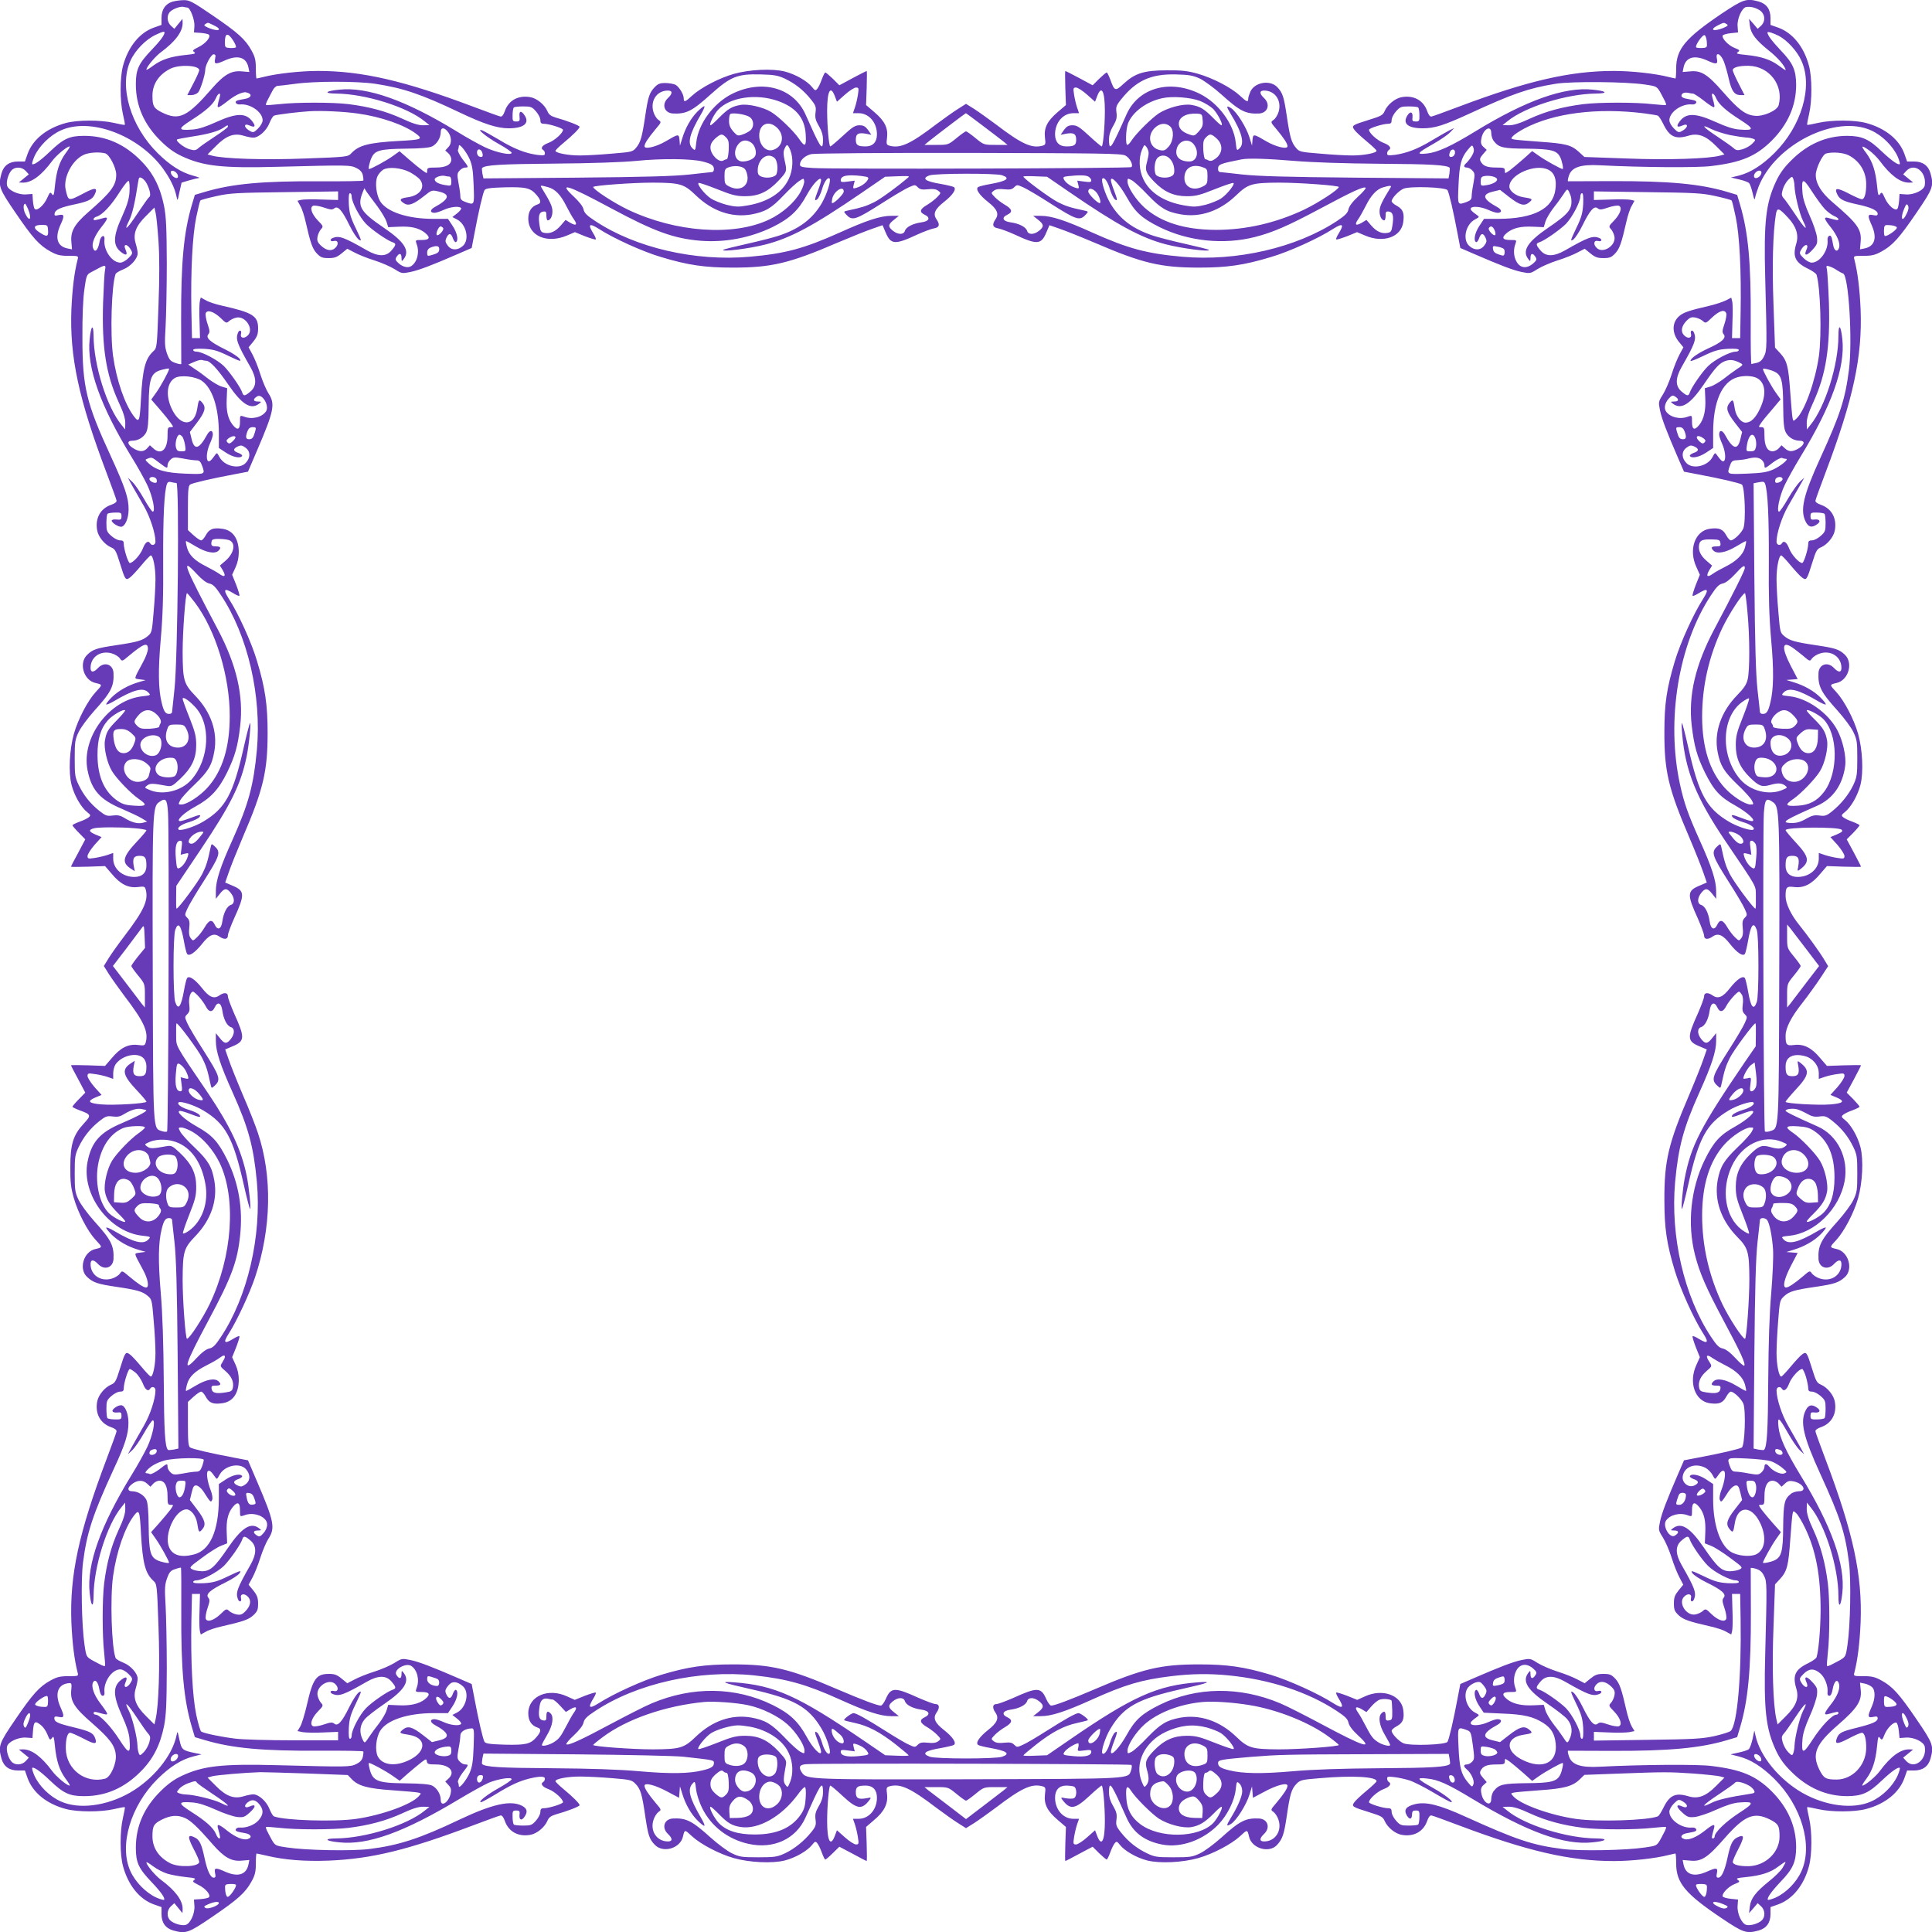 <?xml version="1.0" standalone="no"?>
<!DOCTYPE svg PUBLIC "-//W3C//DTD SVG 20010904//EN"
 "http://www.w3.org/TR/2001/REC-SVG-20010904/DTD/svg10.dtd">
<svg version="1.0" xmlns="http://www.w3.org/2000/svg"
 width="1280pt" height="1280pt" viewBox="0 0 1280 1280"
 preserveAspectRatio="xMidYMid meet">
<g transform="translate(0,1280) scale(0.1,-0.1)"
fill="#673ab7" stroke="none">
<path d="M1143 12789 c-47 -14 -73 -52 -73 -108 l0 -46 -51 -18 c-95 -34 -170
-127 -204 -253 -21 -77 -21 -230 -1 -318 9 -38 15 -71 13 -73 -2 -2 -35 4 -73
13 -88 20 -241 20 -318 -1 -126 -34 -219 -109 -253 -204 l-18 -51 -46 0 c-57
0 -94 -26 -109 -78 -23 -84 -17 -101 91 -259 115 -169 160 -219 233 -259 42
-23 63 -29 119 -29 67 0 68 0 61 -25 -22 -86 -35 -195 -41 -330 -12 -314 48
-593 233 -1083 35 -93 65 -175 66 -183 2 -10 -11 -20 -37 -29 -71 -25 -106
-90 -91 -170 8 -43 50 -93 91 -111 27 -11 34 -23 58 -101 36 -116 39 -120 67
-100 12 8 46 45 76 81 30 36 58 66 63 66 15 0 31 -78 31 -156 0 -43 -5 -140
-12 -216 -11 -135 -12 -140 -40 -163 -35 -29 -69 -39 -211 -60 -127 -19 -152
-27 -189 -63 -58 -55 -24 -170 55 -187 47 -11 47 -11 1 -60 -53 -58 -116 -178
-144 -275 -30 -106 -37 -257 -16 -340 18 -70 63 -149 104 -181 22 -17 24 -22
11 -33 -8 -7 -35 -21 -62 -30 -26 -10 -47 -20 -47 -24 0 -3 19 -26 43 -50 l42
-43 -47 -89 c-27 -49 -48 -90 -48 -92 0 -2 51 -2 113 0 l113 4 44 -51 c57 -69
109 -95 172 -88 45 6 48 4 54 -19 18 -70 -14 -138 -142 -306 -39 -51 -86 -117
-104 -146 l-32 -52 33 -53 c18 -28 65 -94 103 -145 129 -169 160 -236 142
-306 -6 -23 -9 -25 -54 -19 -63 7 -115 -19 -172 -88 l-44 -51 -113 4 c-62 2
-113 2 -113 0 0 -2 21 -43 48 -92 l47 -89 -42 -43 c-24 -24 -43 -47 -43 -50 0
-4 21 -14 47 -24 78 -28 79 -33 28 -88 -70 -76 -89 -136 -89 -286 -1 -101 4
-140 22 -204 29 -102 92 -223 146 -281 46 -49 46 -49 -1 -60 -79 -16 -114
-133 -55 -186 39 -36 68 -46 189 -64 142 -21 176 -31 211 -60 28 -23 29 -28
40 -163 7 -76 12 -173 12 -216 0 -78 -16 -156 -31 -156 -5 0 -33 30 -63 66
-30 36 -64 73 -76 81 -28 20 -31 16 -67 -100 -24 -78 -31 -90 -58 -101 -41
-18 -83 -68 -91 -111 -15 -80 20 -145 91 -170 26 -9 39 -19 37 -29 -1 -8 -31
-90 -66 -183 -185 -490 -245 -769 -233 -1083 6 -135 19 -244 41 -330 7 -25 6
-25 -61 -25 -56 0 -77 -6 -119 -29 -73 -40 -118 -90 -233 -259 -108 -158 -114
-175 -91 -259 15 -52 52 -78 109 -78 l46 0 18 -51 c34 -95 127 -171 253 -204
78 -21 231 -21 318 -1 38 9 71 15 73 13 2 -2 -4 -35 -13 -73 -20 -88 -20 -241
1 -318 34 -126 109 -219 204 -253 l51 -18 0 -46 c0 -57 26 -94 78 -109 84 -23
101 -17 259 91 169 115 219 160 259 233 23 41 29 64 29 118 0 38 2 68 5 68 3
0 32 -7 65 -14 121 -29 255 -39 414 -33 284 12 522 70 954 233 93 35 175 65
183 66 10 2 20 -11 29 -37 25 -71 90 -106 170 -91 43 8 93 50 111 91 10 24 23
34 56 44 76 21 158 53 158 61 0 11 -45 56 -108 108 -29 24 -52 47 -52 51 0 16
80 31 163 31 48 0 144 -5 214 -11 122 -10 129 -12 155 -39 32 -34 42 -68 63
-213 19 -127 27 -152 63 -189 55 -58 170 -24 187 55 11 47 11 47 60 1 58 -53
178 -116 275 -144 106 -30 257 -37 340 -16 70 18 149 63 181 104 17 22 22 24
33 11 7 -8 21 -35 30 -61 10 -27 20 -48 24 -48 3 0 26 19 50 43 l43 42 89 -47
c49 -27 90 -48 92 -48 2 0 2 51 0 113 l-4 113 51 44 c69 57 95 109 88 172 -6
45 -4 48 19 54 70 18 137 -13 306 -142 51 -38 117 -85 146 -103 l52 -33 53 33
c28 18 94 65 145 103 169 129 236 160 306 142 23 -6 25 -9 19 -55 -7 -64 15
-109 84 -168 l55 -47 -4 -113 c-2 -62 -2 -113 0 -113 2 0 43 21 92 48 l89 47
43 -43 c24 -23 47 -42 50 -42 4 0 14 21 24 48 9 26 23 53 30 61 11 13 16 11
33 -11 32 -41 111 -86 181 -104 83 -21 234 -14 340 16 97 28 217 91 275 144
49 46 49 46 60 -1 16 -79 133 -114 186 -56 36 40 46 69 64 190 21 145 31 179
63 213 26 27 33 29 155 39 218 19 377 10 377 -20 0 -5 -30 -33 -66 -63 -36
-30 -73 -64 -81 -76 -20 -28 -16 -31 100 -67 78 -24 90 -31 101 -58 18 -41 68
-83 111 -91 80 -15 145 20 170 91 9 26 19 39 29 37 8 -1 90 -31 183 -66 454
-171 736 -236 1026 -236 115 0 272 17 362 40 22 5 42 10 45 10 3 0 5 -30 5
-68 1 -127 61 -199 299 -359 147 -99 166 -105 248 -83 52 15 78 52 78 109 l0
46 51 18 c95 34 171 127 204 253 21 78 21 231 1 318 -9 38 -15 71 -13 73 2 2
35 -4 73 -13 87 -20 240 -20 318 1 126 33 219 109 253 204 l18 51 46 0 c57 0
94 26 109 78 23 84 17 101 -91 259 -115 169 -160 219 -233 259 -42 23 -63 29
-119 29 -67 0 -68 0 -61 25 22 86 35 195 41 330 12 314 -48 593 -233 1083 -35
93 -65 175 -66 183 -2 10 11 20 37 29 71 25 106 90 91 170 -8 43 -50 93 -91
111 -27 11 -34 23 -58 101 -36 116 -39 120 -67 100 -12 -8 -46 -45 -76 -81
-30 -36 -58 -66 -63 -66 -15 0 -31 78 -31 157 0 44 5 140 11 214 10 129 11
135 39 161 34 32 68 42 213 63 121 18 150 28 190 64 58 53 23 170 -56 186 -47
11 -47 11 -1 60 53 58 116 178 144 275 30 106 37 257 16 340 -18 70 -63 149
-104 181 -22 17 -24 22 -11 33 8 7 35 21 62 30 26 10 47 20 47 24 0 3 -19 26
-42 50 l-43 43 48 89 c26 49 47 90 47 92 0 2 -51 2 -113 0 l-113 -4 -44 51
c-57 69 -109 95 -171 88 -53 -7 -59 0 -59 61 0 52 37 124 111 217 35 45 88
118 118 163 l53 81 -23 38 c-31 53 -114 167 -167 233 -56 68 -92 144 -92 192
0 61 6 68 59 61 62 -7 114 19 171 88 l44 51 113 -4 c62 -2 113 -2 113 0 0 2
-21 43 -47 92 l-48 89 43 43 c23 24 42 47 42 50 0 4 -21 14 -47 24 -27 9 -54
23 -62 30 -13 11 -11 16 11 33 41 32 86 111 104 181 21 83 14 234 -16 340 -28
97 -91 217 -144 275 -46 49 -46 49 1 60 79 17 113 132 56 187 -38 36 -63 44
-190 63 -142 21 -176 31 -211 60 -28 23 -29 28 -40 163 -7 76 -12 173 -12 216
0 78 16 156 31 156 5 0 33 -30 63 -66 30 -36 64 -73 76 -81 28 -20 31 -16 67
100 24 78 31 90 58 101 41 18 83 68 91 111 15 80 -20 145 -91 170 -26 9 -39
19 -37 29 1 8 31 90 66 183 185 490 245 769 233 1083 -6 135 -19 244 -41 330
-7 25 -6 25 61 25 56 0 77 6 119 29 73 40 118 90 233 259 108 158 114 175 91
259 -15 52 -52 78 -109 78 l-46 0 -18 51 c-34 95 -127 170 -253 204 -77 21
-230 21 -318 1 -38 -9 -71 -15 -73 -13 -2 2 4 35 13 73 20 87 20 240 -1 318
-33 126 -109 219 -204 253 l-51 18 0 46 c0 57 -26 94 -78 109 -82 22 -101 16
-248 -82 -238 -161 -298 -233 -299 -360 0 -38 -2 -68 -5 -68 -3 0 -23 5 -45
10 -90 23 -247 40 -362 40 -290 0 -572 -65 -1026 -236 -93 -35 -175 -65 -183
-66 -10 -2 -20 11 -29 37 -25 71 -90 106 -170 91 -43 -8 -93 -50 -111 -91 -11
-27 -23 -34 -101 -58 -116 -36 -120 -39 -100 -67 8 -12 45 -46 81 -76 36 -30
66 -58 66 -63 0 -15 -85 -31 -161 -31 -40 0 -135 5 -211 12 -135 11 -140 12
-163 40 -29 35 -39 69 -60 211 -19 127 -27 152 -63 190 -47 49 -147 33 -177
-28 -8 -18 -15 -39 -15 -47 0 -28 -10 -24 -55 18 -58 54 -179 117 -281 146
-64 18 -103 23 -204 22 -150 0 -210 -19 -286 -89 -55 -51 -60 -50 -88 28 -10
26 -20 47 -24 47 -3 0 -26 -19 -50 -42 l-43 -43 -89 48 c-49 26 -90 47 -92 47
-2 0 -2 -51 0 -113 l4 -113 -55 -47 c-69 -59 -91 -104 -84 -168 6 -46 4 -49
-19 -55 -70 -18 -137 13 -306 142 -51 38 -117 85 -145 103 l-53 33 -52 -33
c-29 -18 -95 -65 -146 -103 -169 -129 -236 -160 -306 -142 -23 6 -25 9 -19 55
7 64 -15 109 -84 168 l-55 47 4 113 c2 62 2 113 0 113 -2 0 -43 -21 -92 -47
l-89 -48 -43 43 c-24 23 -47 42 -50 42 -4 0 -14 -21 -24 -47 -9 -27 -23 -54
-30 -62 -11 -13 -16 -11 -33 11 -32 41 -111 86 -181 104 -83 21 -234 14 -340
-16 -97 -28 -217 -91 -275 -144 -45 -42 -55 -46 -55 -18 0 28 -32 79 -56 91
-14 6 -44 11 -68 11 -33 0 -48 -6 -68 -27 -36 -38 -44 -63 -63 -190 -21 -142
-31 -176 -60 -211 -23 -28 -28 -29 -163 -40 -76 -7 -171 -12 -211 -12 -75 0
-161 16 -161 31 0 4 23 27 52 51 63 52 108 97 108 108 0 8 -82 40 -158 61 -33
10 -46 20 -56 44 -18 41 -68 83 -111 91 -80 15 -145 -20 -170 -91 -9 -26 -19
-39 -29 -37 -8 1 -90 31 -183 66 -454 171 -736 236 -1026 236 -115 0 -272 -17
-362 -40 -22 -5 -42 -10 -45 -10 -3 0 -5 30 -5 68 0 54 -6 77 -29 118 -40 73
-90 118 -259 233 -132 90 -152 101 -190 100 -23 0 -56 -5 -74 -10z m98 -39
c19 0 50 -82 47 -123 l-3 -42 45 -3 c25 -2 49 -7 54 -12 15 -15 -22 -59 -69
-82 -38 -19 -42 -23 -28 -33 13 -10 3 -13 -56 -19 -100 -10 -162 -31 -216 -71
-25 -19 -45 -31 -45 -26 0 17 58 87 96 115 96 71 144 136 144 193 l-1 28 -27
-33 -27 -33 -23 21 c-27 26 -29 71 -3 94 22 20 70 36 89 30 8 -2 18 -4 23 -4z
m10419 -19 c35 -25 38 -72 8 -101 l-23 -21 -28 33 -29 33 5 -43 c6 -54 39 -97
126 -167 59 -46 111 -107 111 -129 0 -3 -20 10 -45 29 -54 40 -116 61 -216 71
-61 6 -70 9 -55 19 15 11 12 14 -23 28 -40 16 -84 62 -78 81 2 6 26 13 53 16
l49 5 -3 42 c-4 48 28 119 55 126 27 6 65 -3 93 -22z m-10245 -98 c64 -30 35
-46 -33 -18 -29 13 -34 18 -22 25 19 12 13 13 55 -7z m10025 7 c12 -7 7 -12
-22 -25 -67 -27 -97 -13 -35 18 39 19 38 19 57 7z m-10350 -56 c0 -16 -29 -56
-85 -114 -87 -91 -105 -130 -105 -228 0 -143 54 -266 163 -374 47 -47 89 -78
140 -102 143 -67 266 -81 639 -71 464 12 478 12 519 -8 26 -13 38 -27 43 -48
3 -16 5 -32 3 -35 -1 -4 -130 -6 -287 -5 -380 2 -579 -16 -762 -70 l-67 -20
-20 -67 c-54 -182 -72 -380 -71 -762 1 -157 1 -288 1 -291 -1 -4 -18 -1 -38 6
-32 11 -41 20 -56 61 -15 43 -17 66 -10 179 4 72 8 261 8 420 -1 237 -4 306
-18 380 -26 128 -73 220 -155 302 -108 109 -231 163 -374 163 -98 0 -137 -18
-228 -105 -64 -61 -107 -91 -117 -82 -2 3 4 26 15 51 31 68 102 139 175 172
193 88 511 -30 674 -249 48 -66 80 -129 92 -187 7 -35 7 -34 20 28 l14 62 50
15 c28 8 58 15 66 16 9 0 -9 7 -39 15 -79 21 -154 69 -235 149 -180 178 -258
442 -181 612 32 71 103 143 169 173 44 21 57 24 57 14z m10694 -21 c56 -29
123 -102 151 -166 78 -171 0 -434 -180 -612 -81 -80 -157 -128 -233 -148 l-54
-13 55 -13 c31 -7 60 -18 66 -25 6 -7 16 -37 23 -67 9 -40 13 -48 16 -29 2 13
13 46 23 73 111 281 510 480 746 373 73 -33 144 -104 175 -172 11 -25 17 -48
15 -51 -10 -9 -53 21 -119 83 -86 83 -131 103 -229 104 -138 0 -263 -54 -370
-161 -48 -47 -77 -87 -102 -140 -68 -145 -82 -267 -72 -641 12 -464 12 -478
-8 -519 -13 -26 -27 -38 -48 -43 -16 -3 -32 -7 -35 -8 -4 -2 -6 128 -5 287 2
385 -16 583 -70 767 l-20 67 -67 20 c-177 53 -385 72 -762 71 -157 -1 -288 -1
-291 -1 -4 1 -1 18 6 39 19 54 77 74 205 67 272 -14 647 -17 738 -5 200 24
296 65 400 168 108 109 162 232 162 371 -1 98 -21 143 -104 229 -57 61 -86 99
-86 117 0 8 36 -3 74 -22z m-10240 -30 c13 -21 22 -41 19 -46 -2 -4 -20 -6
-39 -5 -32 2 -34 4 -34 38 0 62 19 66 54 13z m9764 -9 c3 -39 2 -40 -32 -42
-19 -1 -37 1 -39 5 -7 13 43 85 56 80 7 -2 13 -21 15 -43z m-9883 -114 c-8
-37 4 -38 66 -10 85 38 141 21 155 -47 l6 -30 -49 4 c-69 7 -117 -20 -195
-109 -168 -194 -221 -219 -335 -163 -54 27 -63 42 -63 111 0 77 42 140 119
179 58 29 191 23 191 -10 0 -8 -18 -48 -40 -90 l-39 -75 28 0 c15 0 35 8 44
18 15 17 47 118 47 152 1 30 39 100 55 100 13 0 15 -6 10 -30z m9997 -20 c9
-25 24 -76 32 -114 18 -79 37 -106 77 -106 l27 0 -39 76 c-21 41 -39 81 -39
89 0 19 42 30 106 29 137 -3 233 -130 198 -261 -10 -36 -103 -77 -159 -70 -62
6 -107 41 -209 157 -102 117 -145 145 -219 137 l-49 -4 6 30 c14 68 70 85 155
47 62 -29 74 -27 66 11 -11 50 26 34 47 -21z m-6222 -111 c69 -33 124 -77 172
-137 33 -41 36 -51 31 -88 -4 -33 0 -50 20 -85 25 -43 32 -70 29 -116 -4 -52
-21 -24 -115 188 -78 177 -286 236 -485 138 -124 -61 -226 -199 -239 -323 -6
-54 -7 -56 -24 -40 -37 34 -22 96 57 230 14 24 24 47 21 50 -3 3 -24 -13 -46
-35 -44 -44 -81 -110 -102 -181 l-14 -45 -3 37 c-4 43 -6 42 -93 -9 -64 -37
-139 -54 -139 -32 0 18 24 54 74 114 39 46 39 46 18 61 -12 8 -27 32 -33 53
-22 74 23 141 96 141 32 0 32 -20 0 -50 -43 -41 -25 -98 33 -102 89 -4 127 15
252 128 131 117 175 135 330 131 89 -2 114 -7 160 -28z m2750 0 c30 -15 93
-61 140 -103 125 -113 163 -132 252 -128 58 4 76 61 33 102 -32 30 -32 50 0
50 73 0 118 -67 96 -141 -6 -21 -21 -45 -33 -53 -21 -15 -21 -15 18 -61 50
-60 74 -96 74 -114 0 -22 -75 -5 -139 32 -87 51 -89 52 -93 9 l-3 -37 -17 55
c-21 68 -85 169 -121 193 -33 21 -34 13 -6 -33 78 -127 97 -201 60 -234 -17
-16 -18 -14 -24 40 -13 124 -115 262 -239 323 -199 98 -407 39 -485 -138 -94
-212 -111 -240 -115 -188 -3 46 4 73 29 116 20 35 24 52 20 85 -5 37 -2 47 31
88 99 124 197 169 362 165 88 -2 114 -7 160 -28z m-5465 -34 c185 -28 306 -69
560 -190 162 -77 249 -105 325 -105 101 0 142 34 104 88 -22 32 -36 27 -32
-10 3 -29 0 -33 -22 -33 -23 0 -25 4 -24 43 0 23 4 45 8 50 4 4 32 7 63 7 49
0 58 -3 84 -33 16 -18 29 -43 29 -57 0 -19 5 -25 23 -25 34 0 127 -29 127 -40
0 -21 -54 -70 -95 -86 -43 -16 -57 -36 -35 -49 6 -3 10 -13 10 -22 0 -13 -8
-14 -52 -9 -78 11 -153 40 -253 101 -49 29 -99 57 -110 61 -46 17 27 -44 110
-90 47 -26 85 -53 85 -58 0 -20 -102 1 -176 36 -40 19 -125 66 -189 106 -335
205 -591 296 -777 276 -93 -9 -107 -25 -22 -26 192 -1 472 -88 589 -185 l30
-24 -43 -1 c-30 0 -72 13 -140 45 -105 48 -217 78 -352 95 -106 13 -348 13
-459 0 -47 -5 -87 -8 -89 -5 -2 2 3 18 12 34 9 17 23 45 32 61 8 17 23 30 32
31 9 0 60 6 112 13 133 19 412 19 535 1z m8413 -5 c89 -14 78 -6 128 -101 9
-16 14 -32 12 -34 -2 -3 -42 0 -89 5 -111 13 -353 13 -459 0 -135 -17 -247
-47 -352 -95 -68 -32 -110 -45 -140 -45 l-43 1 30 24 c117 97 397 184 589 185
85 1 71 17 -22 26 -186 20 -442 -71 -777 -276 -160 -98 -251 -140 -321 -147
-74 -8 -67 2 41 63 46 26 97 61 112 77 l28 29 -35 -17 c-19 -10 -71 -40 -115
-66 -90 -55 -166 -84 -243 -95 -44 -5 -52 -4 -52 9 0 9 5 19 10 22 22 13 8 33
-35 49 -41 16 -95 65 -95 86 0 11 93 40 127 40 18 0 23 6 23 25 0 14 13 39 29
57 26 30 35 33 84 33 31 0 59 -3 63 -7 4 -5 8 -27 8 -50 1 -39 -1 -43 -24 -43
-21 0 -25 4 -22 27 4 36 -14 44 -33 14 -35 -54 2 -86 101 -86 79 0 139 19 309
97 286 132 392 169 572 198 107 17 466 14 591 -5z m-5214 -67 c-4 -27 -13 -65
-20 -85 l-13 -38 38 0 c68 0 121 -62 121 -140 0 -51 -27 -80 -74 -80 -54 0
-66 8 -66 45 0 39 17 48 68 39 l35 -7 -22 32 c-18 24 -30 31 -57 31 -29 0 -47
-12 -110 -70 -41 -38 -79 -70 -83 -70 -9 0 -21 132 -21 236 0 131 22 173 51
97 l14 -37 53 47 c29 26 62 47 73 47 18 0 20 -4 13 -47z m1518 0 l53 -47 14
37 c29 76 51 34 51 -97 0 -104 -12 -236 -21 -236 -4 0 -42 32 -83 70 -63 58
-81 70 -110 70 -27 0 -39 -7 -57 -31 l-22 -32 35 7 c51 9 68 0 68 -39 0 -37
-12 -45 -66 -45 -47 0 -74 29 -74 80 0 78 53 140 121 140 l38 0 -13 38 c-7 20
-16 58 -20 85 -7 43 -5 47 13 47 11 0 44 -21 73 -47z m-5558 11 c29 -11 17
-33 -21 -39 -21 -4 -44 -8 -51 -11 -22 -7 -7 -29 18 -26 67 7 150 -50 150
-105 0 -14 -13 -37 -30 -54 -26 -26 -32 -29 -52 -18 -44 23 -47 57 -3 37 34
-15 41 -5 18 26 -44 60 -105 59 -244 -4 -64 -29 -112 -45 -151 -48 -101 -8
-103 3 -9 63 96 61 145 105 162 146 14 34 34 39 25 7 -17 -60 -17 -68 -8 -68
5 0 32 18 61 41 43 34 81 54 113 58 3 1 13 -2 22 -5z m9572 -4 c7 0 38 -20 70
-45 31 -25 62 -45 67 -45 9 0 8 8 -9 68 -9 32 11 27 25 -7 17 -41 66 -85 162
-146 94 -60 92 -71 -9 -63 -39 3 -87 19 -151 48 -139 63 -200 64 -244 4 -23
-31 -16 -41 18 -26 44 20 41 -14 -3 -37 -20 -11 -26 -8 -52 18 -17 17 -30 40
-30 54 0 55 83 112 150 105 25 -3 40 19 18 26 -7 3 -30 7 -50 11 -23 3 -38 12
-38 20 0 17 19 25 45 20 11 -3 25 -5 31 -5z m-6062 -49 c119 -42 178 -113 184
-222 5 -82 -5 -87 -46 -26 -36 51 -133 145 -183 175 -52 32 -152 55 -202 47
-58 -10 -84 -26 -142 -84 -27 -28 -53 -51 -57 -51 -14 0 22 74 50 103 78 83
253 109 396 58z m2797 0 c30 -12 69 -36 87 -53 31 -33 69 -108 54 -108 -4 0
-30 23 -57 51 -58 58 -84 74 -142 84 -55 9 -153 -17 -214 -55 -48 -31 -153
-135 -183 -182 -10 -16 -22 -28 -27 -28 -14 0 -10 107 5 144 32 77 124 144
229 166 65 14 185 5 248 -19z m-5582 -83 c154 -21 312 -76 389 -135 46 -35 35
-39 -118 -47 -195 -11 -263 -28 -312 -81 -23 -24 -25 -25 -303 -35 -273 -11
-545 -2 -621 19 l-29 8 55 55 c68 69 120 88 183 69 23 -7 52 -13 65 -13 36 0
88 47 107 96 10 25 23 47 31 50 18 7 163 25 234 29 76 5 230 -2 319 -15z
m8524 1 c43 -6 84 -12 90 -15 7 -2 23 -28 37 -56 41 -85 81 -103 167 -77 63
19 115 0 183 -69 l55 -55 -29 -8 c-76 -21 -348 -30 -620 -19 l-279 10 -38 35
c-50 45 -87 54 -259 66 -80 6 -156 12 -169 15 -22 5 -22 6 -7 23 10 11 43 32
74 49 194 103 485 140 795 101z m-5927 -24 c29 -19 32 -65 6 -88 -10 -9 -33
-22 -52 -28 -31 -11 -35 -10 -62 20 -20 23 -28 42 -28 69 0 21 3 42 8 46 11
12 102 -1 128 -19z m1548 -60 c61 -46 122 -93 136 -104 l25 -21 -78 0 c-78 0
-79 0 -134 45 -30 25 -59 45 -63 45 -4 0 -33 -20 -63 -45 -55 -45 -56 -45
-134 -45 l-78 0 34 28 c55 44 236 181 240 182 2 0 53 -38 115 -85z m1454 38
c3 -34 -2 -47 -26 -74 -27 -30 -31 -31 -62 -20 -47 16 -70 39 -70 71 0 44 49
71 120 67 34 -2 35 -4 38 -44z m-2817 -52 c52 -53 32 -132 -37 -146 -44 -8
-84 38 -84 97 0 79 65 105 121 49z m2601 12 c28 -25 24 -94 -8 -133 -23 -26
-31 -30 -58 -25 -69 14 -89 93 -37 146 33 33 74 38 103 12z m-6242 -2 c0 -5
-39 -35 -87 -66 -49 -32 -97 -66 -108 -76 -18 -16 -26 -17 -59 -8 -36 10 -94
55 -83 65 2 2 46 11 98 19 108 16 177 36 210 59 27 19 29 19 29 7z m9952 -56
c42 -8 90 -15 105 -16 15 0 37 -4 48 -8 18 -7 18 -9 -7 -34 -14 -14 -43 -30
-64 -36 -33 -9 -41 -8 -59 8 -11 10 -59 44 -107 76 -95 62 -117 89 -40 50 26
-13 82 -31 124 -40z m-8499 27 c29 -32 33 -80 8 -106 l-21 -23 20 -18 c11 -10
20 -28 20 -41 0 -35 -36 -54 -102 -54 -52 0 -58 -2 -58 -21 0 -20 0 -20 -31 2
-17 12 -58 45 -91 74 l-61 53 -46 -33 c-42 -30 -143 -85 -156 -85 -7 0 4 50
18 78 22 46 60 55 222 57 103 1 159 6 178 15 32 16 57 57 57 95 0 30 20 33 43
7z m6917 -14 c0 -18 8 -43 18 -54 33 -42 60 -48 217 -49 162 -2 200 -11 222
-57 12 -24 23 -78 16 -78 -11 0 -114 57 -155 86 l-47 33 -58 -52 c-33 -29 -74
-63 -91 -76 -32 -22 -32 -22 -32 -2 0 19 -6 21 -56 21 -61 0 -88 10 -104 40
-8 15 -5 25 15 48 l25 29 -21 19 c-16 14 -20 27 -15 53 10 65 66 98 66 39z
m-5070 -28 c17 -17 20 -31 18 -83 -2 -34 -7 -62 -13 -62 -5 0 -16 -4 -22 -8
-29 -18 -86 39 -86 85 0 22 9 39 31 60 38 33 46 34 72 8z m3250 -7 c50 -45 40
-111 -23 -144 -9 -6 -23 -6 -30 -2 -6 4 -16 8 -22 8 -5 0 -11 28 -13 62 -2 52
1 66 18 83 26 26 34 25 70 -7z m-3083 -28 c23 -16 37 -57 28 -84 -7 -22 -46
-41 -85 -41 -51 0 -67 65 -29 114 23 29 54 33 86 11z m2932 -11 c38 -49 22
-114 -29 -114 -65 0 -97 33 -84 84 14 56 79 73 113 30z m-4798 -97 c18 -42 23
-76 27 -174 5 -135 6 -133 -55 -111 -25 9 -33 18 -33 36 0 14 -5 53 -12 88
-10 57 -10 66 7 84 10 11 26 20 37 20 24 0 24 3 -18 56 -19 26 -33 53 -30 61
4 8 6 20 6 26 0 23 49 -37 71 -86z m2125 58 c21 -52 18 -132 -10 -190 -42 -91
-138 -153 -272 -176 -61 -11 -81 -10 -140 4 -37 10 -86 29 -107 44 -42 29 -93
96 -78 101 5 2 61 -17 124 -42 97 -39 126 -46 184 -46 89 0 151 29 221 103 57
61 57 62 40 136 -8 38 -9 57 0 76 15 33 20 32 38 -10z m2374 -19 c0 -12 -5
-38 -11 -60 -15 -53 -7 -73 48 -130 66 -68 130 -96 216 -96 58 0 87 7 184 46
63 25 119 44 124 42 15 -5 -40 -75 -80 -102 -20 -14 -68 -33 -105 -43 -59 -14
-79 -15 -140 -4 -134 23 -230 85 -272 176 -28 59 -31 138 -8 193 15 35 16 36
30 18 8 -11 14 -29 14 -40z m2140 -21 c-11 -18 -27 -38 -35 -45 -20 -17 -19
-30 3 -30 11 0 27 -9 37 -20 17 -18 17 -27 7 -84 -7 -35 -12 -74 -12 -88 0
-18 -8 -27 -33 -36 -61 -22 -60 -24 -54 111 6 137 17 180 60 233 30 36 31 36
39 14 6 -16 2 -32 -12 -55z m-9315 20 c-40 -54 -61 -116 -71 -216 -6 -62 -9
-70 -20 -55 -11 16 -14 13 -32 -27 -21 -47 -66 -87 -82 -71 -5 5 -10 29 -12
54 l-3 45 -42 -3 c-50 -4 -118 27 -126 58 -7 27 8 78 29 101 23 26 69 24 94
-3 l21 -23 -33 -27 -33 -27 28 -1 c57 0 122 48 193 144 28 38 98 96 115 96 5
0 -7 -20 -26 -45z m11951 17 c21 -16 52 -46 68 -68 71 -96 136 -144 193 -144
l28 1 -33 27 -33 27 21 23 c54 57 136 -7 122 -96 -5 -32 -72 -64 -125 -60
l-42 3 -3 -45 c-2 -25 -7 -49 -12 -54 -16 -16 -61 24 -82 71 -18 40 -21 43
-32 27 -11 -15 -14 -7 -20 55 -10 100 -31 162 -71 216 -40 52 -34 57 21 17z
m-9191 -13 c8 -25 1 -34 -20 -26 -19 8 -20 47 -1 47 8 0 18 -9 21 -21z m6445
1 c0 -11 -7 -23 -15 -27 -21 -8 -28 1 -20 26 8 27 35 27 35 1z m-8943 -6 c28
-8 73 -95 73 -141 0 -72 -34 -117 -188 -251 -89 -78 -116 -126 -109 -195 l4
-49 -30 6 c-68 14 -85 70 -47 155 29 62 27 74 -11 66 -26 -6 -30 -4 -27 11 4
25 39 40 128 59 91 19 121 33 136 64 25 49 6 52 -72 10 -102 -53 -101 -54
-119 25 -17 78 41 192 117 229 33 17 104 22 145 11z m6758 -14 c30 -15 55 -63
41 -77 -9 -9 -1990 -15 -2113 -6 -71 5 -83 8 -83 23 0 29 33 59 75 69 23 5
461 9 1045 8 872 -2 1009 -4 1035 -17z m4793 1 c71 -37 114 -105 116 -185 1
-64 -10 -106 -29 -106 -8 0 -48 17 -89 39 -78 40 -96 38 -72 -10 15 -31 45
-45 135 -64 84 -18 131 -39 131 -61 0 -12 -7 -14 -30 -9 -37 8 -38 -4 -10 -66
38 -85 21 -141 -47 -155 l-30 -6 4 49 c8 83 -19 121 -189 266 -72 62 -108 121
-108 178 0 43 45 136 68 142 43 12 115 6 150 -12z m-7116 -18 c18 -16 25 -74
12 -107 -8 -20 -62 -30 -97 -17 -21 8 -27 17 -27 41 0 77 65 125 112 83z
m2609 4 c24 -18 39 -52 39 -87 0 -24 -6 -33 -27 -41 -35 -13 -89 -3 -97 17
-12 30 -6 88 11 106 18 21 51 23 74 5z m-3086 -27 c59 -15 75 -26 75 -51 0
-11 -6 -19 -12 -19 -7 0 -74 -8 -148 -16 -100 -11 -294 -17 -751 -21 l-616 -5
-7 32 c-3 18 -4 35 -2 37 20 20 125 26 476 29 250 2 450 9 545 18 169 17 365
15 440 -4z m3920 4 c121 -10 328 -17 570 -19 333 -2 443 -8 460 -27 1 -1 0
-18 -2 -37 l-6 -33 -616 5 c-457 4 -651 10 -751 21 -74 8 -141 16 -147 16 -7
0 -13 8 -13 19 0 32 9 36 155 65 45 9 171 5 350 -10z m-3641 -53 c10 -11 18
-36 19 -57 2 -64 -58 -93 -123 -59 -27 14 -30 20 -30 66 0 42 3 51 23 59 39
16 93 11 111 -9z m3040 9 c23 -8 26 -15 26 -59 0 -46 -3 -52 -30 -66 -65 -34
-125 -5 -123 59 2 66 55 94 127 66z m-5260 -30 c26 -14 57 -36 68 -49 39 -51
1 -107 -81 -118 -52 -7 -59 -17 -26 -39 31 -21 64 -9 137 49 49 39 50 39 99
27 74 -18 65 -50 -31 -102 -32 -18 -33 -38 -1 -38 11 0 38 9 62 20 46 21 104
26 114 11 3 -5 -9 -21 -26 -34 l-32 -25 31 -16 c61 -32 84 -132 40 -174 -35
-32 -76 -32 -101 0 -17 23 -19 31 -9 53 15 33 31 32 43 -5 6 -16 15 -27 20
-24 18 11 8 62 -22 107 l-31 47 -96 0 c-172 0 -309 46 -353 116 -26 43 -36
124 -19 164 7 17 25 37 39 46 36 20 116 13 175 -16z m7545 15 c40 -20 55 -63
46 -130 -16 -128 -144 -194 -377 -195 l-96 0 -31 -47 c-30 -45 -40 -96 -22
-107 5 -3 14 8 20 24 12 37 28 38 43 5 10 -22 8 -30 -9 -53 -25 -32 -66 -32
-100 0 -45 42 -22 142 39 174 30 16 31 17 12 30 -35 25 -44 35 -39 45 10 15
67 10 114 -11 24 -11 51 -20 62 -20 32 0 31 20 -1 38 -96 52 -105 84 -31 102
l49 12 59 -46 c72 -56 101 -64 134 -37 27 22 23 25 -42 35 -47 8 -89 41 -89
70 0 80 174 155 259 111z m-9085 -27 c5 -9 7 -20 3 -25 -11 -10 -41 11 -45 31
-5 23 26 18 42 -6z m10496 9 c0 -7 -5 -18 -12 -25 -7 -7 -18 -12 -25 -12 -16
0 -17 22 -1 38 16 16 38 15 38 -1z m-5031 -18 c58 -20 32 -39 -82 -59 -35 -6
-69 -15 -76 -19 -20 -13 6 -52 66 -100 59 -46 73 -78 49 -113 -25 -36 -20 -55
17 -61 17 -3 68 -22 112 -42 146 -68 173 -66 207 14 l21 49 66 -23 c36 -12
141 -54 233 -93 318 -137 438 -165 693 -165 184 0 297 16 475 70 120 35 316
124 413 187 64 40 74 31 36 -31 -12 -19 -19 -36 -16 -39 3 -3 35 7 72 21 l66
27 52 -22 c122 -53 241 -11 254 89 8 59 -2 85 -42 107 -19 10 -35 24 -35 31 0
20 48 70 79 83 45 18 278 10 291 -10 10 -16 39 -139 67 -289 l18 -94 90 -39
c173 -75 259 -108 316 -120 55 -11 58 -11 105 19 27 17 87 43 134 58 46 14
105 38 131 52 l48 25 38 -31 c31 -25 46 -31 86 -31 42 0 53 5 78 31 29 31 42
68 74 209 9 41 25 90 36 107 l18 33 -24 6 c-14 3 -75 5 -135 2 l-110 -3 0 28
0 29 353 -5 c316 -4 362 -6 452 -26 55 -12 103 -25 107 -29 4 -4 16 -54 28
-112 25 -120 37 -356 32 -627 l-3 -173 -27 0 -27 0 3 110 c3 60 2 121 -2 134
l-6 24 -37 -19 c-21 -10 -69 -26 -108 -35 -143 -33 -178 -46 -206 -74 -42 -42
-41 -107 2 -162 l32 -39 -26 -48 c-14 -26 -38 -85 -52 -131 -15 -47 -41 -107
-58 -134 -30 -47 -30 -50 -19 -105 12 -57 45 -143 120 -316 l39 -90 94 -18
c150 -28 273 -57 289 -67 20 -13 28 -246 10 -291 -13 -31 -63 -79 -83 -79 -7
0 -21 16 -31 35 -22 40 -48 50 -107 42 -100 -13 -144 -140 -89 -256 l22 -49
-27 -67 c-14 -37 -24 -69 -21 -72 3 -3 20 4 39 16 62 38 71 28 31 -36 -63 -97
-152 -293 -188 -414 -54 -180 -69 -281 -69 -469 -1 -260 27 -376 165 -698 39
-92 81 -197 93 -233 l23 -66 -49 -21 c-82 -34 -83 -58 -10 -218 22 -51 41
-101 41 -113 0 -26 26 -28 58 -5 35 24 67 10 113 -49 48 -61 87 -86 100 -66 4
8 13 45 20 84 18 108 37 133 58 74 7 -19 11 -114 11 -239 0 -125 -4 -220 -11
-239 -21 -59 -40 -34 -58 74 -7 39 -16 76 -20 84 -13 20 -52 -5 -100 -66 -46
-59 -78 -73 -113 -49 -32 23 -58 21 -58 -5 0 -12 -19 -62 -41 -113 -73 -160
-72 -184 10 -218 l49 -21 -23 -66 c-12 -36 -54 -141 -93 -233 -138 -322 -166
-438 -165 -698 0 -188 15 -290 69 -469 37 -122 125 -317 187 -414 41 -63 32
-74 -30 -36 -19 12 -36 19 -39 16 -3 -3 7 -35 21 -72 l27 -67 -22 -49 c-55
-116 -11 -243 89 -256 59 -8 85 2 107 42 10 19 24 35 31 35 20 0 70 -48 83
-79 18 -45 10 -278 -10 -291 -16 -10 -139 -39 -289 -67 l-94 -18 -39 -90 c-75
-173 -108 -259 -120 -316 -11 -55 -11 -58 19 -105 17 -27 43 -87 58 -134 14
-46 38 -105 52 -131 l25 -48 -31 -38 c-25 -31 -31 -46 -31 -86 0 -42 5 -53 31
-78 31 -29 68 -42 209 -74 41 -9 90 -25 107 -36 l33 -18 6 24 c3 14 5 75 2
135 l-3 110 27 0 27 0 3 -172 c6 -368 -22 -693 -65 -735 -7 -8 -56 -23 -108
-35 -83 -18 -137 -21 -446 -25 l-353 -5 0 29 0 29 100 -4 c55 -3 115 -1 134 2
l35 7 -19 32 c-10 18 -26 66 -35 107 -32 141 -45 178 -74 209 -25 26 -36 31
-78 31 -40 0 -55 -6 -86 -31 l-38 -31 -48 25 c-26 14 -85 38 -131 52 -47 15
-107 41 -134 58 -47 30 -50 30 -105 19 -57 -12 -143 -45 -316 -120 l-90 -39
-18 -94 c-28 -150 -57 -273 -67 -289 -13 -20 -246 -28 -291 -10 -31 13 -79 63
-79 83 0 7 16 21 35 31 40 22 50 48 42 107 -13 100 -140 144 -256 89 l-49 -22
-67 27 c-37 14 -69 24 -72 21 -3 -3 4 -20 16 -39 38 -62 28 -71 -36 -31 -98
63 -294 152 -417 189 -174 52 -285 68 -471 68 -255 0 -375 -28 -693 -165 -171
-73 -265 -108 -288 -108 -7 0 -22 20 -33 45 -34 77 -59 78 -217 6 -51 -22
-101 -41 -113 -41 -26 0 -28 -26 -5 -58 24 -35 10 -67 -49 -113 -60 -48 -86
-87 -66 -100 7 -4 41 -13 76 -19 114 -20 140 -39 82 -59 -43 -15 -435 -15
-478 0 -59 21 -34 40 74 58 39 7 76 16 84 20 20 13 -5 52 -66 100 -59 46 -73
78 -49 113 23 32 21 58 -5 58 -12 0 -62 19 -113 41 -158 72 -183 71 -217 -6
-11 -25 -26 -45 -33 -45 -23 0 -117 35 -288 108 -318 137 -438 165 -693 165
-186 0 -297 -16 -471 -68 -123 -37 -319 -126 -417 -189 -64 -40 -74 -31 -36
31 12 19 19 36 16 39 -3 3 -35 -7 -72 -21 l-67 -27 -49 22 c-127 60 -259 3
-259 -111 0 -50 21 -81 62 -95 25 -7 23 -27 -7 -62 -40 -47 -70 -54 -210 -51
-98 3 -128 7 -135 19 -10 16 -39 139 -67 289 l-18 94 -90 39 c-173 75 -259
108 -316 120 -55 11 -58 11 -105 -19 -27 -17 -87 -43 -134 -58 -46 -14 -105
-38 -131 -52 l-48 -25 -38 31 c-30 25 -47 31 -83 31 -84 0 -107 -31 -146 -202
-14 -62 -34 -127 -44 -145 l-19 -32 35 -7 c19 -3 79 -5 134 -2 l100 4 0 -28 0
-28 -298 0 c-164 0 -336 5 -382 11 -92 11 -208 35 -227 47 -6 4 -21 55 -33
112 -25 122 -37 353 -32 623 l4 177 26 0 27 0 -3 -110 c-3 -60 -1 -121 2 -135
l6 -24 33 18 c17 11 66 27 107 36 141 32 178 45 209 74 26 25 31 36 31 76 0
38 -6 55 -31 87 l-32 39 26 48 c14 26 38 85 52 131 15 47 39 103 53 125 47 71
38 116 -73 375 l-62 145 -94 18 c-150 28 -273 57 -289 67 -12 8 -15 36 -15
155 l0 147 37 34 c21 19 43 34 51 34 7 0 21 -16 31 -35 22 -40 48 -50 107 -42
71 9 110 64 111 154 0 37 -7 70 -22 103 l-22 48 27 67 c14 37 24 69 21 72 -3
3 -20 -4 -39 -16 -62 -38 -71 -28 -30 36 53 83 137 264 173 371 108 325 115
668 19 955 -16 49 -61 164 -101 255 -39 92 -81 197 -93 233 l-23 66 49 21 c82
34 83 58 10 218 -22 51 -41 101 -41 113 0 26 -26 28 -58 5 -35 -24 -67 -10
-113 49 -48 60 -87 86 -100 66 -4 -7 -13 -41 -19 -76 -20 -114 -39 -140 -59
-82 -15 43 -15 435 0 478 20 58 39 32 59 -82 6 -35 15 -69 19 -76 13 -20 52 6
100 66 46 59 78 73 113 49 33 -23 58 -21 58 7 0 12 19 63 41 112 73 160 71
183 -10 217 l-49 21 23 66 c12 36 54 141 93 233 137 318 165 438 165 693 0
184 -16 297 -70 475 -35 120 -124 316 -187 413 -40 64 -31 74 31 36 19 -12 36
-19 39 -16 3 3 -7 35 -21 72 l-27 67 22 48 c15 33 22 66 22 103 -1 90 -40 145
-111 154 -59 8 -85 -2 -107 -42 -10 -19 -24 -35 -31 -35 -8 0 -30 15 -51 34
l-37 34 0 147 c0 119 3 147 15 155 16 10 139 39 289 67 l94 18 62 145 c111
259 120 304 73 375 -14 22 -38 78 -53 125 -14 46 -38 105 -52 131 l-26 48 32
39 c25 32 31 49 31 87 0 82 -35 104 -240 150 -41 9 -90 25 -107 36 l-33 18 -6
-24 c-3 -14 -5 -75 -2 -135 l3 -110 -27 0 -26 0 -4 178 c-5 268 7 500 32 622
12 58 24 108 28 112 4 4 52 17 107 29 90 20 136 22 453 26 l352 5 0 -29 0 -28
-110 3 c-60 3 -121 1 -135 -2 l-24 -6 18 -33 c11 -17 27 -66 36 -107 32 -141
45 -178 74 -209 25 -26 36 -31 78 -31 40 0 55 6 86 31 l38 31 48 -25 c26 -14
85 -38 131 -52 47 -15 107 -41 134 -58 47 -30 50 -30 105 -19 57 12 144 45
316 120 l90 39 18 94 c27 146 57 272 67 289 7 12 37 16 135 19 140 3 170 -4
210 -51 30 -35 32 -55 7 -62 -41 -14 -62 -45 -62 -95 0 -114 125 -168 257
-111 l52 22 66 -27 c37 -14 69 -24 72 -21 3 3 -4 20 -16 39 -38 62 -28 71 36
31 97 -63 293 -152 413 -187 178 -54 291 -70 475 -70 255 0 375 28 693 165 92
39 197 81 233 93 l66 23 21 -49 c34 -80 61 -82 207 -14 44 20 95 39 113 42 36
6 41 25 16 61 -24 35 -10 67 49 113 61 48 86 87 66 100 -8 4 -45 13 -84 20
-105 17 -132 37 -77 57 38 14 441 15 481 1z m-3661 -9 c7 0 12 -13 12 -31 0
-31 0 -32 -42 -25 -43 7 -68 21 -68 38 0 13 42 28 65 23 11 -3 26 -5 33 -5z
m2729 4 c47 -6 51 -9 42 -25 -11 -21 -43 -44 -77 -54 -21 -6 -22 -4 -16 21 l7
27 -47 -6 c-36 -5 -46 -4 -46 8 0 31 42 40 137 29z m312 -8 c-69 -60 -183
-143 -228 -166 -53 -26 -81 -35 -175 -55 -27 -6 -28 -7 -11 -25 41 -46 61 -39
242 76 73 47 151 93 174 103 40 18 42 18 60 0 14 -14 28 -17 66 -13 34 4 54 1
68 -9 20 -15 20 -16 -5 -42 -14 -15 -44 -38 -67 -52 -49 -28 -54 -48 -18 -65
42 -19 32 -44 -20 -51 -58 -8 -102 -31 -110 -57 -8 -26 -45 -26 -79 1 -34 27
-33 42 7 73 l32 26 -51 0 c-70 0 -160 -29 -339 -110 -239 -107 -361 -140 -598
-161 -361 -32 -756 59 -1024 237 -55 36 -72 53 -77 77 -4 19 -27 49 -63 83
-109 101 -48 82 248 -77 287 -154 413 -199 589 -214 163 -13 331 19 479 91
113 56 170 109 226 212 39 73 95 131 95 98 0 -8 -9 -38 -20 -66 -24 -62 -26
-77 -5 -60 8 7 22 36 31 65 14 51 38 84 50 72 12 -12 -19 -107 -52 -164 -62
-105 -150 -171 -289 -216 -27 -9 -119 -33 -204 -52 -85 -19 -157 -37 -159 -40
-16 -16 174 8 279 35 167 43 317 123 634 340 l159 109 76 3 c73 3 88 2 79 -6z
m1062 -96 c320 -220 481 -307 644 -349 109 -28 300 -52 283 -36 -2 3 -74 21
-159 40 -85 19 -176 43 -204 52 -139 45 -227 111 -289 216 -33 57 -64 152 -52
164 12 12 36 -21 50 -72 9 -29 23 -58 31 -65 21 -17 19 -2 -5 60 -11 28 -20
58 -20 66 0 34 56 -26 103 -109 57 -103 101 -143 222 -203 190 -93 423 -117
630 -64 118 30 221 75 434 189 209 112 287 148 299 137 3 -4 -19 -30 -51 -59
-37 -34 -59 -64 -63 -84 -5 -24 -21 -40 -76 -77 -268 -177 -665 -269 -1025
-237 -237 21 -359 54 -598 161 -179 81 -269 110 -339 110 l-51 0 33 -26 c39
-31 40 -46 6 -73 -34 -27 -71 -27 -79 -1 -8 26 -52 49 -110 57 -52 7 -62 32
-20 51 36 17 31 37 -17 65 -24 14 -54 37 -68 52 -25 26 -25 27 -5 42 14 10 34
13 68 9 38 -4 52 -1 66 13 18 18 20 18 60 0 23 -10 101 -56 174 -103 181 -115
201 -122 242 -76 17 18 16 19 -11 25 -94 20 -122 29 -174 55 -52 26 -229 157
-230 170 0 3 35 4 78 2 l79 -3 144 -99z m130 100 c10 -6 19 -17 19 -25 0 -12
-10 -13 -46 -8 l-47 6 7 -27 c6 -25 5 -27 -16 -21 -34 10 -66 33 -78 54 -9 18
-6 20 27 24 76 8 115 7 134 -3z m2704 -11 c15 -15 -16 -37 -62 -45 -43 -7 -43
-6 -43 24 0 24 5 32 23 35 27 6 69 -1 82 -14z m-8942 -37 c21 -41 28 -80 16
-87 -6 -4 -40 -52 -76 -106 -69 -105 -98 -131 -58 -51 21 41 39 117 60 255 5
33 8 36 25 27 11 -6 26 -23 33 -38z m10916 -15 c2 -56 33 -183 56 -229 39 -77
12 -55 -50 40 -32 48 -66 96 -76 107 -16 18 -17 26 -8 59 6 21 22 50 36 64 25
25 27 25 34 7 4 -11 8 -33 8 -48z m-6585 -38 c-38 -69 -120 -142 -207 -183
-236 -113 -619 -86 -937 65 -92 44 -229 133 -230 150 0 10 260 29 395 29 181
-1 206 -8 285 -84 109 -105 237 -149 366 -127 94 17 135 41 217 128 40 42 86
84 102 94 30 19 30 19 33 -1 2 -11 -9 -43 -24 -71z m2298 -18 c87 -91 128
-115 220 -131 130 -23 260 22 368 126 79 76 104 83 285 84 135 0 395 -19 395
-29 -1 -17 -138 -106 -230 -150 -186 -88 -385 -134 -585 -134 -207 1 -364 50
-474 149 -56 51 -111 135 -111 172 0 21 1 22 28 8 15 -8 62 -50 104 -95z
m-6744 17 c-3 -46 -16 -88 -47 -157 -64 -139 -65 -200 -5 -244 31 -23 41 -16
26 18 -20 44 14 41 37 -3 11 -20 8 -26 -18 -52 -17 -17 -40 -30 -54 -30 -55 0
-112 82 -105 151 5 40 -26 29 -32 -11 -10 -58 -32 -80 -44 -42 -10 29 11 80
53 134 46 57 51 73 19 64 -61 -17 -68 -18 -68 -8 0 6 9 14 21 17 38 12 96 74
150 160 32 50 57 81 62 76 5 -5 7 -38 5 -73z m11232 -113 c18 -19 46 -39 61
-46 16 -6 29 -16 29 -21 0 -9 -8 -9 -67 8 -33 9 -28 -7 18 -64 42 -54 63 -105
53 -134 -10 -32 -33 -20 -39 20 -4 20 -8 43 -11 50 -7 22 -29 7 -26 -18 7 -67
-50 -150 -105 -150 -14 0 -37 13 -54 30 -26 26 -29 32 -18 52 23 44 57 47 37
3 -19 -42 2 -42 39 -1 32 35 35 43 31 85 -3 25 -24 89 -48 141 -29 65 -45 113
-48 152 -8 101 3 103 63 9 29 -45 68 -98 85 -116z m-8459 145 c48 -13 84 -51
121 -125 17 -33 39 -73 50 -88 26 -36 16 -46 -24 -23 l-31 19 -31 -36 c-35
-41 -70 -57 -109 -50 -22 4 -27 12 -32 48 -10 63 -4 89 23 93 19 3 22 -1 22
-27 0 -17 4 -31 8 -31 18 0 32 26 32 60 0 32 -14 62 -73 158 -10 15 -3 15 44
2z m5582 -2 c-59 -96 -73 -126 -73 -158 0 -34 14 -60 32 -60 4 0 8 14 8 31 0
26 3 30 23 27 26 -4 32 -30 22 -93 -5 -36 -10 -44 -32 -48 -39 -7 -74 9 -109
50 l-31 36 -31 -19 c-40 -23 -50 -13 -24 23 11 15 33 55 50 88 35 71 73 112
116 124 45 13 58 13 49 -1z m-6715 -122 c29 -39 57 -86 63 -106 l11 -35 71 3
c80 4 131 -8 171 -39 40 -32 34 -49 -19 -49 -44 0 -44 0 -35 -26 21 -53 5
-119 -34 -146 -21 -15 -55 -8 -83 16 -23 20 -26 28 -17 42 18 30 34 28 34 -3
1 -27 1 -27 15 -9 42 55 4 114 -129 205 -158 107 -180 143 -144 235 l12 29 15
-24 c9 -13 40 -55 69 -93z m3092 95 c0 -18 -69 -85 -78 -76 -2 2 -1 16 2 30
13 51 76 89 76 46z m1670 -1 c19 -19 37 -67 28 -75 -9 -9 -78 58 -78 76 0 25
25 24 50 -1z m3150 -45 c8 -71 -16 -101 -156 -196 -133 -91 -171 -150 -129
-205 14 -18 14 -18 15 9 0 31 16 33 34 3 9 -14 6 -22 -17 -42 -44 -37 -88 -31
-112 17 -17 32 -19 77 -5 113 9 26 9 26 -35 26 -53 0 -59 17 -19 49 40 31 91
43 171 39 l71 -3 11 37 c6 20 29 58 49 85 21 26 51 67 67 91 28 43 29 43 41
20 6 -13 13 -32 14 -43z m-8080 13 c0 -37 54 -140 96 -182 39 -40 141 -110
175 -121 25 -8 24 -18 -7 -54 -36 -43 -89 -42 -164 1 -150 86 -183 98 -224 82
-24 -9 -19 -27 5 -21 29 8 36 -20 11 -45 -25 -25 -62 -19 -99 18 -20 20 -24
32 -19 57 3 17 14 39 23 49 16 17 15 21 -20 56 -43 45 -57 89 -32 99 10 3 42
-2 71 -12 44 -15 56 -16 69 -5 23 19 51 -12 100 -112 22 -45 50 -88 63 -96 20
-13 17 -4 -20 74 -36 74 -43 101 -47 161 -2 49 0 73 8 73 6 0 11 -10 11 -22z
m8159 -51 c-4 -60 -11 -87 -47 -161 -37 -78 -40 -87 -20 -74 13 8 41 51 63 96
49 100 77 131 100 112 13 -11 25 -10 69 5 29 10 61 15 71 12 25 -10 11 -54
-32 -99 -35 -35 -36 -39 -20 -56 9 -10 20 -32 23 -49 12 -60 -77 -117 -118
-75 -25 25 -18 53 11 45 24 -6 29 12 5 21 -41 16 -74 4 -224 -82 -75 -43 -128
-44 -164 -1 -31 36 -32 46 -7 54 33 10 134 81 175 121 41 42 96 145 96 182 0
12 5 22 11 22 8 0 10 -24 8 -73z m-10303 -32 c27 -65 11 -92 -19 -30 -14 30
-14 65 0 65 2 0 11 -16 19 -35z m12447 -29 c-30 -65 -46 -36 -17 32 13 31 17
34 25 20 6 -12 4 -28 -8 -52z m-11583 -183 c7 -105 7 -236 0 -429 -10 -278
-10 -279 -35 -302 -53 -49 -70 -117 -81 -312 -8 -153 -12 -164 -47 -118 -60
79 -115 237 -138 401 -20 144 -10 471 17 542 3 7 25 20 50 30 49 19 96 71 96
107 0 13 -6 42 -13 65 -19 63 0 115 69 183 l55 55 8 -35 c5 -19 13 -103 19
-187z m10797 154 c54 -58 71 -114 54 -170 -26 -86 -8 -126 77 -167 29 -14 54
-32 57 -40 26 -84 35 -395 16 -537 -24 -168 -95 -368 -150 -417 -20 -18 -20
-18 -25 5 -3 13 -9 89 -15 169 -12 173 -21 209 -66 259 l-35 38 -10 280 c-10
263 -4 483 16 605 8 45 20 41 81 -25z m-11529 -78 c4 -45 -5 -50 -43 -27 -60
35 -58 58 3 58 35 0 38 -2 40 -31z m12249 14 c5 -13 -67 -63 -80 -56 -4 2 -6
20 -5 39 2 34 3 35 42 32 22 -2 41 -8 43 -15z m-9631 -4 c8 -13 -32 -56 -42
-46 -9 9 12 57 25 57 5 0 13 -5 17 -11z m6966 -14 c6 -14 8 -28 4 -32 -10 -10
-50 33 -42 46 11 18 26 13 38 -14z m-6992 -124 c0 -22 -8 -29 -50 -41 -27 -8
-30 -7 -30 16 0 16 8 28 23 34 37 15 57 12 57 -9z m7053 0 c5 -5 7 -18 5 -29
-3 -18 -6 -19 -38 -8 -25 8 -36 18 -38 35 -4 22 -1 23 29 17 18 -3 37 -10 42
-15z m-9267 -138 c-4 -16 -9 -113 -13 -218 -9 -294 19 -475 102 -657 32 -68
45 -110 45 -140 l-1 -43 -24 30 c-97 117 -184 397 -185 589 -1 85 -17 71 -26
-22 -20 -186 71 -442 276 -777 40 -64 87 -149 106 -189 35 -74 56 -176 36
-176 -5 0 -32 38 -58 85 -26 46 -61 97 -77 112 l-30 28 30 -55 c17 -30 52 -91
77 -134 41 -72 76 -180 76 -235 0 -22 -24 -29 -35 -11 -13 22 -33 8 -49 -35
-16 -41 -65 -95 -86 -95 -11 0 -40 93 -40 127 0 18 -6 23 -25 23 -14 0 -39 13
-57 29 -30 26 -33 35 -33 84 0 31 3 59 7 63 5 4 27 8 50 8 39 1 43 -1 43 -24
0 -22 -4 -25 -32 -22 -18 2 -33 -1 -33 -7 0 -14 41 -41 62 -41 26 0 50 55 50
114 1 76 -24 149 -119 356 -161 349 -187 455 -187 780 -1 140 4 262 13 322 12
89 16 99 40 112 14 7 40 21 56 30 41 22 48 20 41 -11z m11474 -3 c14 -9 32
-19 41 -22 37 -14 63 -443 39 -636 -25 -197 -57 -296 -190 -587 -113 -247
-136 -346 -96 -423 18 -35 40 -40 74 -16 28 19 19 36 -16 32 -23 -3 -27 1 -27
22 0 23 4 25 43 24 23 0 45 -4 50 -8 4 -4 7 -32 7 -63 0 -49 -3 -58 -33 -84
-18 -16 -43 -29 -57 -29 -19 0 -25 -5 -25 -23 0 -34 -29 -127 -40 -127 -21 0
-70 54 -86 95 -16 43 -36 57 -49 35 -11 -18 -35 -11 -35 11 0 55 35 163 76
235 25 43 60 104 77 134 l31 55 -28 -25 c-15 -14 -51 -64 -79 -112 -28 -49
-55 -88 -60 -88 -19 0 3 105 37 176 19 40 67 126 106 190 205 335 296 590 276
777 -10 94 -26 107 -26 21 0 -191 -88 -471 -185 -589 l-24 -30 -1 43 c0 30 13
72 45 140 83 182 111 363 102 657 -4 105 -10 203 -13 219 -6 26 -5 28 17 21
13 -4 35 -15 49 -25z m-10708 -317 c35 -35 39 -36 56 -20 10 9 32 20 49 23 60
12 117 -77 75 -118 -25 -25 -53 -18 -45 11 6 24 -12 29 -21 5 -16 -41 -4 -74
82 -224 43 -75 44 -128 1 -164 -36 -31 -46 -32 -54 -7 -10 33 -81 134 -121
175 -42 41 -145 96 -181 96 -13 0 -23 5 -23 11 0 8 24 10 73 8 60 -4 87 -11
161 -47 78 -37 87 -40 74 -20 -8 13 -51 41 -96 63 -100 49 -131 77 -112 100
11 13 10 25 -5 69 -10 29 -15 61 -12 71 10 25 54 11 99 -32z m9975 31 c3 -9
-2 -41 -12 -70 -15 -44 -16 -56 -5 -69 19 -23 -11 -52 -100 -92 -71 -33 -120
-67 -120 -84 0 -5 39 11 87 34 73 35 100 42 160 46 49 2 73 0 73 -8 0 -6 -10
-11 -22 -11 -37 0 -140 -54 -182 -96 -40 -39 -110 -141 -121 -175 -8 -25 -18
-24 -54 7 -43 36 -42 89 1 164 86 150 98 183 82 224 -9 24 -27 19 -21 -5 8
-29 -20 -36 -45 -11 -25 25 -19 62 18 99 20 20 32 24 57 19 17 -3 39 -14 49
-23 17 -16 21 -15 56 19 52 50 88 61 99 32z m-10072 -314 c26 0 76 -54 146
-156 91 -133 150 -171 205 -129 18 14 18 14 -9 15 -31 0 -33 16 -3 34 34 21
83 -64 58 -100 -27 -39 -93 -55 -146 -34 -26 9 -26 9 -26 -35 0 -53 -17 -59
-49 -19 -31 40 -43 91 -39 171 l3 71 -37 11 c-20 6 -58 29 -85 49 -26 21 -68
52 -92 67 l-44 30 39 17 c21 10 45 15 52 13 8 -3 20 -5 27 -5z m10163 -14 c23
-12 23 -13 -20 -41 -24 -16 -65 -46 -91 -67 -27 -20 -65 -43 -85 -49 l-37 -11
3 -67 c4 -78 -9 -137 -39 -175 -32 -40 -49 -34 -49 19 0 44 0 44 -26 35 -53
-21 -119 -5 -146 34 -15 21 -8 55 16 83 20 23 28 26 42 17 30 -18 28 -34 -3
-34 -27 -1 -27 -1 -9 -15 55 -41 114 -4 204 128 78 115 106 144 148 157 31 9
54 5 92 -14z m-10408 -41 c0 -13 -55 -114 -85 -156 l-33 -46 53 -61 c29 -33
62 -74 74 -91 22 -31 22 -31 2 -31 -19 0 -21 -6 -21 -58 0 -92 -44 -130 -95
-82 l-22 20 -18 -20 c-23 -25 -51 -25 -92 0 -39 24 -44 50 -8 50 39 0 75 21
93 54 12 24 16 64 17 181 2 187 15 220 100 238 32 7 35 7 35 2z m10638 -18
c45 -22 55 -60 56 -222 1 -118 5 -157 18 -181 18 -33 54 -54 93 -54 36 0 31
-26 -7 -50 -42 -25 -66 -25 -93 0 l-22 20 -18 -20 c-10 -11 -28 -20 -41 -20
-35 0 -54 36 -54 102 0 52 -2 58 -21 58 -20 0 -20 0 1 31 12 17 46 58 75 91
l52 62 -32 45 c-30 42 -85 143 -85 156 0 7 50 -4 78 -18z m-10421 -60 c70 -48
113 -178 113 -349 l0 -96 47 -31 c45 -30 96 -40 107 -22 3 5 -8 14 -24 20 -37
12 -38 28 -5 43 22 10 30 8 53 -9 32 -25 32 -66 0 -100 -42 -45 -142 -22 -174
39 -16 30 -17 31 -30 12 -25 -35 -35 -44 -45 -39 -15 10 -10 67 11 114 11 24
20 51 20 62 0 32 -20 31 -38 -1 -52 -96 -84 -105 -102 -31 l-12 49 45 59 c55
72 64 103 38 134 -22 27 -25 23 -35 -42 -19 -115 -109 -116 -165 -4 -45 90
-37 179 18 211 37 21 135 11 178 -19z m10302 19 c58 -30 66 -108 22 -202 -30
-65 -61 -94 -97 -94 -29 0 -62 42 -70 89 -10 65 -13 69 -35 42 -27 -33 -19
-62 37 -134 l46 -59 -12 -49 c-18 -74 -50 -65 -102 31 -18 32 -38 33 -38 1 0
-11 9 -38 20 -62 21 -47 26 -104 11 -114 -10 -5 -20 4 -45 39 -13 19 -14 18
-30 -12 -32 -61 -132 -84 -174 -39 -32 34 -32 75 0 100 23 17 31 19 53 9 33
-15 32 -31 -5 -43 -16 -6 -27 -15 -24 -20 11 -18 62 -8 107 22 l47 31 0 101
c0 205 58 337 159 367 42 13 100 11 130 -4z m-9949 -356 c-12 -42 -19 -50 -41
-50 -21 0 -24 16 -9 54 7 18 17 26 34 26 23 0 24 -3 16 -30z m9470 4 c15 -38
12 -54 -9 -54 -22 0 -29 8 -41 50 -8 27 -7 30 16 30 17 0 27 -8 34 -26z
m-9952 -37 c6 -7 14 -32 18 -55 6 -42 6 -42 -24 -42 -25 0 -31 5 -37 28 -6 30
8 82 24 82 4 0 13 -6 19 -13z m10422 -12 c5 -14 7 -38 4 -55 -6 -25 -11 -30
-37 -30 -29 0 -29 0 -23 42 11 67 39 89 56 43z m-10070 7 c0 -5 -9 -17 -20
-27 -16 -15 -23 -16 -33 -6 -9 10 -8 15 7 27 22 16 46 19 46 6z m9726 -6 c15
-12 16 -17 7 -27 -10 -10 -17 -9 -33 6 -36 33 -14 50 26 21z m-10232 -161 c53
-40 56 -41 56 -17 0 11 9 27 20 37 18 17 27 17 84 7 35 -7 74 -12 88 -12 18 0
27 -8 36 -33 22 -61 24 -60 -110 -55 -131 5 -195 23 -246 71 -21 20 -22 22 -5
28 28 11 29 11 77 -26z m10618 18 c10 -9 18 -24 18 -35 0 -24 3 -24 56 18 26
19 53 33 61 30 8 -4 20 -6 26 -6 23 0 -37 -49 -86 -71 -42 -18 -76 -23 -174
-27 -135 -5 -133 -6 -111 55 10 28 17 33 48 34 19 1 49 5 65 9 50 13 77 11 97
-7z m-10635 -128 c3 -9 3 -18 0 -21 -10 -10 -47 7 -47 22 0 19 39 18 47 -1z
m10773 1 c0 -15 -37 -32 -47 -22 -3 3 -3 12 0 21 8 19 47 20 47 1z m-10641
-26 c20 0 9 -1164 -13 -1365 -8 -77 -15 -146 -16 -152 0 -7 -8 -13 -19 -13
-25 0 -36 16 -50 75 -22 89 -24 215 -6 420 13 148 18 285 16 523 -1 287 7 460
26 508 4 10 13 14 27 10 11 -3 27 -6 35 -6z m10525 -5 c18 -47 26 -221 25
-507 -2 -242 2 -373 15 -523 19 -205 17 -331 -5 -420 -14 -59 -25 -75 -50 -75
-11 0 -19 6 -19 13 0 6 -8 73 -16 147 -11 101 -17 292 -21 752 l-5 616 23 5
c43 8 47 7 53 -8z m-10186 -371 c57 -11 49 -85 -15 -140 l-36 -31 19 -31 c23
-40 13 -50 -23 -24 -15 11 -55 33 -88 50 -76 38 -112 74 -126 124 -6 22 -9 41
-7 43 2 2 32 -15 67 -36 67 -40 125 -51 149 -27 19 19 14 28 -18 28 -22 0 -30
5 -30 18 0 10 3 22 7 25 8 9 61 9 101 1z m9890 -21 c3 -20 -1 -23 -27 -23 -33
0 -39 -8 -19 -28 24 -24 82 -13 149 27 35 21 65 38 67 36 2 -2 -1 -20 -7 -42
-13 -48 -58 -92 -131 -128 -30 -15 -68 -36 -83 -47 -36 -26 -46 -16 -23 24
l19 31 -36 31 c-41 35 -57 70 -50 108 6 30 23 36 93 34 39 -1 45 -4 48 -23z
m-10092 -208 c32 -35 62 -57 81 -61 24 -5 41 -22 77 -77 178 -268 270 -666
238 -1025 -22 -236 -55 -358 -162 -597 -81 -179 -110 -269 -110 -339 l0 -51
26 33 c31 39 46 40 73 6 27 -34 27 -71 1 -79 -26 -8 -49 -52 -57 -110 -7 -52
-32 -62 -51 -20 -17 36 -37 31 -65 -17 -14 -24 -37 -54 -52 -68 -26 -25 -27
-25 -42 -5 -10 14 -13 34 -9 68 4 38 1 52 -13 66 -18 18 -18 20 0 60 10 23 56
101 103 174 115 181 122 201 76 242 -18 17 -19 16 -25 -11 -20 -94 -29 -122
-55 -174 -26 -52 -157 -229 -170 -230 -3 0 -4 34 -3 75 l1 76 160 238 c202
301 268 434 306 619 16 77 31 230 22 221 -3 -3 -22 -75 -41 -160 -70 -311
-121 -404 -268 -492 -56 -34 -152 -65 -164 -53 -12 12 21 36 72 50 29 9 58 23
65 31 17 21 2 19 -60 -5 -28 -11 -58 -20 -66 -20 -33 0 25 56 98 95 103 56
156 113 212 226 52 107 72 175 87 307 24 201 -23 406 -148 642 -228 431 -249
486 -137 365z m10254 41 c0 -14 -76 -167 -203 -406 -125 -236 -172 -437 -149
-637 16 -135 35 -203 86 -308 60 -121 100 -165 203 -222 83 -47 143 -103 109
-103 -8 0 -38 9 -66 20 -62 24 -77 26 -60 5 7 -8 36 -22 65 -31 51 -14 84 -38
72 -50 -12 -12 -108 19 -164 53 -147 88 -198 181 -268 492 -19 85 -38 157 -41
160 -4 3 -3 -30 1 -74 21 -244 93 -421 286 -707 223 -330 200 -288 202 -373 1
-41 0 -75 -3 -75 -13 1 -144 178 -170 230 -26 52 -35 80 -55 174 -6 27 -7 28
-25 11 -46 -41 -39 -61 76 -242 47 -73 93 -151 103 -174 18 -40 18 -42 0 -60
-14 -14 -17 -28 -13 -66 4 -34 1 -54 -9 -68 -15 -20 -16 -20 -42 5 -15 14 -38
44 -52 68 -28 48 -48 53 -65 17 -19 -42 -44 -32 -51 20 -8 58 -31 102 -57 110
-26 8 -26 45 1 79 27 34 42 33 73 -6 l26 -33 0 51 c0 70 -29 160 -110 339 -76
170 -102 242 -130 370 -92 425 -10 925 206 1252 37 56 53 72 77 77 20 4 48 26
81 61 51 56 66 66 66 41z m-10268 -229 c137 -182 231 -490 230 -752 0 -208
-49 -364 -148 -474 -51 -56 -135 -111 -172 -111 -21 0 -22 1 -8 28 8 15 50 62
95 104 91 87 115 128 131 220 23 130 -22 260 -126 368 -77 80 -83 103 -84 290
0 136 19 390 29 390 3 0 27 -29 53 -63z m10286 -69 c15 -162 15 -377 1 -438
-8 -34 -24 -59 -69 -105 -108 -110 -156 -249 -130 -378 17 -90 42 -129 131
-215 45 -42 87 -89 95 -104 14 -27 13 -28 -8 -28 -37 0 -121 55 -172 111 -99
110 -148 265 -149 469 0 205 45 402 134 590 44 92 133 229 150 230 3 0 11 -60
17 -132z m-10598 -237 c0 -15 -14 -55 -32 -87 -65 -122 -63 -108 -20 -115 l37
-5 -45 -13 c-70 -20 -137 -58 -181 -102 -22 -22 -38 -43 -35 -46 3 -3 26 7 50
21 134 79 196 94 230 57 16 -17 14 -18 -40 -24 -220 -23 -407 -274 -364 -490
26 -131 82 -195 228 -256 53 -23 113 -51 132 -63 l35 -21 -28 -8 c-33 -9 -75
2 -123 32 -28 17 -45 20 -77 16 -38 -5 -47 -2 -89 31 -60 48 -104 103 -137
172 -24 50 -26 66 -26 175 0 109 2 125 26 175 14 30 61 93 103 140 113 125
132 163 128 252 -4 58 -61 76 -102 33 -30 -32 -50 -32 -50 0 0 73 67 118 141
96 21 -6 45 -21 53 -33 15 -21 15 -21 61 18 96 80 125 91 125 45z m10892 11
c14 -9 47 -35 73 -56 45 -39 46 -39 60 -18 9 11 31 26 51 32 74 25 144 -21
144 -95 0 -32 -20 -32 -50 0 -41 43 -98 25 -102 -33 -4 -89 15 -127 128 -252
42 -47 89 -110 103 -140 24 -50 26 -66 26 -175 0 -108 -3 -125 -26 -175 -30
-64 -83 -129 -142 -176 -36 -29 -47 -32 -83 -27 -33 4 -50 0 -85 -20 -43 -25
-70 -32 -116 -29 -52 4 -24 21 189 115 102 46 167 138 183 264 8 61 -16 168
-53 237 -61 114 -199 211 -316 223 -54 6 -56 7 -40 24 34 37 96 22 230 -57 24
-14 47 -24 50 -21 3 3 -13 24 -35 46 -44 44 -110 81 -181 102 l-45 14 38 3 37
3 -45 86 c-62 120 -60 169 7 125z m-10582 -393 c110 -113 99 -347 -22 -485
-66 -75 -189 -105 -276 -68 -36 15 -36 16 -17 30 20 15 36 15 127 -2 34 -6 40
-3 92 46 76 72 106 135 106 223 0 58 -7 87 -45 183 -25 62 -45 118 -45 124 0
17 37 -6 80 -51z m10256 -72 c-39 -97 -46 -126 -46 -184 0 -86 28 -150 96
-216 57 -55 77 -63 130 -48 52 15 76 14 100 -3 18 -14 17 -15 -18 -30 -88 -37
-210 -7 -277 69 -132 151 -129 407 7 511 26 19 48 31 50 26 2 -6 -17 -62 -42
-125z m-10768 -15 c-64 -65 -73 -81 -83 -139 -8 -50 15 -150 47 -202 30 -50
124 -147 176 -183 60 -41 55 -51 -27 -46 -53 3 -77 9 -109 30 -90 60 -135 161
-136 303 -1 106 20 178 68 232 29 34 105 78 115 67 3 -2 -20 -30 -51 -62z
m255 39 c27 -23 39 -49 30 -64 -4 -6 -8 -16 -8 -22 0 -5 -28 -11 -62 -13 -52
-2 -66 1 -83 18 -25 25 -25 31 1 64 37 47 81 54 122 17z m10850 -12 c32 -35
33 -43 7 -69 -17 -17 -31 -20 -83 -18 -34 2 -61 7 -60 13 1 6 -4 16 -9 23 -14
16 17 61 53 79 31 16 58 8 92 -28z m195 -21 c100 -98 104 -356 7 -484 -46 -61
-99 -88 -176 -92 -82 -5 -87 5 -26 46 51 36 145 133 175 183 32 52 55 152 47
202 -10 58 -26 84 -84 142 -28 27 -51 53 -51 57 0 15 75 -23 108 -54z m-10843
-68 c34 -65 5 -125 -59 -123 -66 2 -94 55 -66 127 8 23 15 26 59 26 46 0 52
-3 66 -30z m10455 4 c28 -72 0 -125 -66 -127 -64 -2 -93 58 -59 123 14 27 20
30 66 30 44 0 51 -3 59 -26z m-10819 -32 c30 -27 31 -31 20 -62 -16 -47 -40
-70 -72 -70 -35 0 -55 28 -65 87 -9 61 -2 73 46 73 29 0 48 -7 71 -28z m11173
-30 c-2 -66 -24 -102 -63 -102 -32 0 -56 23 -72 70 -11 31 -10 35 20 62 27 24
40 29 74 26 l42 -3 -1 -53z m-10993 8 c34 -19 18 -113 -22 -125 -45 -15 -99
24 -99 71 0 46 74 79 121 54z m10793 -11 c43 -34 26 -99 -30 -113 -51 -13 -84
19 -84 84 0 50 65 67 114 29z m-10673 -156 c13 -35 3 -89 -17 -97 -30 -12 -88
-6 -106 11 -46 42 3 112 80 113 26 0 34 -5 43 -27z m10552 15 c73 -38 56 -118
-24 -118 -20 0 -44 3 -53 6 -20 8 -30 62 -17 97 8 21 17 27 41 27 17 0 41 -5
53 -12z m-10753 -25 c24 -19 30 -31 25 -47 -3 -12 -7 -27 -9 -35 -4 -23 -37
-41 -74 -41 -68 0 -117 86 -75 132 26 28 94 24 133 -9z m10992 10 c46 -42 -5
-133 -75 -133 -43 0 -73 25 -82 66 -5 27 -1 35 25 58 37 31 103 36 132 9z
m-10849 -335 c9 -124 3 -2105 -6 -2114 -4 -4 -20 -3 -35 2 -59 21 -57 -23 -60
1064 -3 1046 -1 1085 41 1115 45 32 54 22 60 -67z m10634 67 c42 -30 44 -69
41 -1115 -3 -1087 -1 -1043 -60 -1064 -15 -5 -31 -6 -35 -2 -9 9 -15 1977 -7
2109 7 94 15 104 61 72z m-10859 -172 c45 -3 82 -10 82 -14 0 -5 -29 -39 -65
-77 -92 -98 -100 -136 -40 -176 l28 -18 -7 35 c-9 50 0 67 39 67 37 0 45 -12
45 -66 0 -47 -29 -74 -80 -74 -78 0 -140 53 -140 121 l0 38 -37 -13 c-21 -7
-59 -16 -85 -20 -44 -7 -48 -5 -48 13 0 11 21 44 46 73 l47 52 -43 18 c-43 19
-45 31 -5 41 31 7 171 8 263 0z m11313 -10 c10 -10 3 -16 -31 -31 l-43 -18 47
-52 c25 -29 46 -62 46 -73 0 -18 -4 -20 -47 -13 -27 4 -65 13 -85 20 l-38 13
0 -38 c0 -68 -62 -121 -140 -121 -51 0 -80 27 -80 74 0 54 8 66 45 66 39 0 48
-17 39 -69 -7 -34 -6 -35 12 -21 66 50 61 82 -26 176 -38 41 -70 79 -70 84 0
21 351 23 371 3z m-10862 -30 c-34 -45 -54 -63 -71 -63 -10 0 -18 6 -18 13 0
29 47 66 84 67 16 0 17 -2 5 -17z m10170 2 c41 -21 56 -65 23 -65 -17 0 -37
18 -71 63 -12 14 -11 17 3 17 9 0 30 -7 45 -15z m-10306 -91 l-6 -47 27 7 c25
6 27 5 21 -16 -10 -34 -33 -66 -54 -78 -18 -9 -20 -5 -26 64 -7 77 3 116 30
116 12 0 13 -10 8 -46z m10428 25 c7 -14 9 -47 4 -95 -6 -69 -8 -73 -26 -64
-21 12 -44 44 -54 78 -6 21 -4 22 21 16 l27 -7 -6 47 c-5 36 -4 46 8 46 8 0
19 -10 26 -21z m-10716 -745 c-25 -31 -45 -60 -45 -64 0 -4 20 -33 45 -63 45
-55 45 -56 45 -134 l0 -78 -21 25 c-11 14 -58 76 -105 138 l-86 112 89 116
c48 64 95 126 103 137 14 20 15 15 18 -56 l3 -77 -46 -56z m11051 49 l86 -113
-86 -112 c-47 -62 -94 -124 -105 -138 l-21 -25 0 78 c0 78 0 79 45 134 25 30
45 59 45 63 0 4 -20 33 -45 63 -45 55 -45 56 -45 134 l0 78 21 -25 c11 -14 58
-76 105 -137z m-10647 -318 c17 -19 38 -49 46 -65 19 -37 42 -38 57 -5 19 42
44 32 51 -20 8 -58 31 -102 57 -110 26 -8 26 -45 -1 -79 -27 -34 -42 -33 -73
7 l-26 32 0 -51 c0 -70 29 -159 110 -339 107 -238 140 -361 162 -597 32 -358
-61 -758 -238 -1025 -37 -56 -53 -72 -77 -77 -20 -4 -50 -26 -84 -63 -99 -107
-79 -44 77 247 155 289 193 392 211 566 19 177 -10 345 -85 499 -60 121 -100
165 -203 222 -83 47 -143 103 -109 103 8 0 38 -9 66 -20 62 -24 77 -26 60 -5
-7 8 -36 22 -65 31 -51 14 -84 38 -72 50 12 12 108 -19 164 -53 147 -88 198
-181 268 -492 19 -85 38 -157 41 -160 9 -9 -6 144 -22 221 -35 170 -108 326
-254 543 -231 341 -211 306 -213 390 -1 41 0 75 3 75 13 -1 144 -178 170 -230
26 -52 35 -80 55 -174 6 -27 7 -28 25 -11 46 41 39 61 -76 242 -47 73 -93 151
-103 174 -18 40 -18 42 0 60 15 15 17 28 13 62 -6 43 7 87 25 87 5 0 23 -16
40 -35z m10222 14 c7 -13 9 -40 5 -66 -4 -34 -2 -47 13 -62 18 -18 18 -20 0
-60 -10 -23 -56 -101 -103 -174 -115 -181 -122 -201 -76 -242 18 -17 19 -16
25 11 20 94 29 122 55 174 26 52 157 229 170 230 3 0 4 -34 3 -76 l-1 -76 -73
-106 c-295 -433 -356 -552 -398 -772 -14 -72 -25 -207 -17 -199 3 3 22 75 41
160 70 311 121 404 268 492 56 34 152 65 164 53 12 -12 -21 -36 -72 -50 -29
-9 -58 -23 -65 -31 -17 -21 -2 -19 60 5 28 11 58 20 66 20 34 0 -26 -56 -109
-103 -103 -57 -143 -101 -203 -222 -93 -190 -117 -423 -64 -630 30 -118 75
-221 189 -434 112 -209 148 -287 137 -299 -4 -3 -30 19 -59 51 -34 37 -64 59
-84 63 -24 5 -40 21 -77 77 -178 268 -270 666 -238 1025 22 236 55 359 162
597 81 180 110 269 110 339 l0 51 -26 -32 c-31 -40 -46 -41 -73 -7 -27 34 -27
71 -1 79 26 8 49 52 57 110 7 52 32 62 51 20 16 -34 38 -31 58 8 17 34 73 97
86 97 4 0 12 -10 19 -21z m-10591 -419 c12 -12 20 -33 20 -54 0 -54 -8 -66
-45 -66 -39 0 -48 17 -39 67 l7 35 -28 -18 c-60 -40 -52 -78 40 -176 36 -38
65 -72 65 -77 0 -12 -215 -25 -297 -18 -86 7 -99 21 -43 45 l43 18 -47 52
c-25 29 -46 62 -46 73 0 18 4 20 48 13 26 -3 64 -12 85 -19 l37 -13 0 37 c0
20 7 47 16 60 42 59 143 82 184 41z m11030 5 c43 -22 70 -62 70 -105 l0 -38
38 13 c20 7 58 16 85 19 43 7 47 5 47 -13 0 -11 -21 -44 -46 -73 l-47 -52 43
-18 c56 -24 43 -38 -43 -45 -81 -7 -297 6 -297 17 0 5 32 43 70 84 87 94 92
126 26 176 -18 14 -19 13 -12 -21 9 -52 0 -69 -39 -69 -37 0 -45 12 -45 66 0
47 29 74 80 74 23 0 54 -7 70 -15z m-10756 -78 c8 -12 17 -32 21 -45 6 -21 4
-22 -21 -16 l-27 7 6 -47 c5 -36 4 -46 -8 -46 -27 0 -37 39 -30 116 6 69 8 73
26 64 10 -6 25 -21 33 -33z m10408 -122 c-7 -14 -18 -25 -27 -25 -12 0 -13 9
-8 46 6 47 6 47 -20 40 -15 -3 -27 -4 -27 -1 0 20 32 75 51 89 l24 17 9 -71
c6 -49 5 -78 -2 -95z m-10313 -42 c34 -41 33 -48 -4 -39 -30 8 -65 40 -65 61
0 28 38 15 69 -22z m10231 22 c0 -21 -35 -53 -65 -61 -37 -9 -38 -2 -4 39 31
37 69 50 69 22z m-10581 -131 c7 -6 -67 -45 -161 -85 -146 -61 -202 -125 -228
-256 -43 -216 144 -467 364 -490 54 -6 56 -7 40 -24 -34 -37 -96 -22 -230 57
-24 14 -47 24 -50 21 -3 -3 13 -24 35 -46 44 -44 111 -82 181 -102 l45 -13
-37 -5 c-43 -7 -45 7 20 -115 33 -60 42 -116 20 -116 -17 0 -55 25 -113 74
-46 39 -46 39 -61 18 -8 -12 -32 -27 -53 -33 -74 -22 -141 23 -141 96 0 32 20
32 50 0 41 -43 98 -25 102 33 4 89 -15 127 -128 252 -42 47 -89 110 -103 140
-24 50 -26 66 -26 175 0 109 2 125 26 175 33 69 77 124 137 172 42 33 51 36
89 31 32 -4 49 -1 77 17 47 28 85 39 116 32 14 -2 27 -6 29 -8z m11000 -21
c34 -20 52 -24 85 -20 37 5 47 2 88 -31 60 -48 104 -103 137 -172 24 -50 26
-66 26 -175 0 -109 -2 -125 -26 -175 -14 -30 -61 -93 -103 -140 -113 -125
-132 -163 -128 -252 4 -58 61 -76 102 -33 30 32 50 32 50 0 0 -74 -70 -120
-144 -95 -20 6 -42 21 -51 32 -14 21 -15 21 -60 -18 -58 -49 -96 -74 -112 -74
-25 0 -12 58 32 143 l45 86 -37 3 -38 3 45 14 c71 21 137 58 181 102 22 22 38
43 35 46 -3 3 -26 -7 -50 -21 -134 -79 -196 -94 -230 -57 -16 17 -14 18 40 24
169 17 331 178 365 361 28 154 -46 304 -179 363 -149 66 -212 97 -212 104 0
10 39 17 70 11 14 -2 45 -16 69 -29z m-11009 -93 c0 -5 -19 -22 -42 -38 -52
-36 -146 -133 -176 -183 -32 -52 -55 -152 -47 -202 9 -53 32 -90 89 -147 25
-24 46 -48 46 -52 0 -15 -75 23 -108 54 -67 66 -97 216 -68 343 26 111 81 186
161 221 35 15 145 19 145 4z m11058 -22 c92 -61 136 -161 136 -308 0 -112 -24
-187 -76 -238 -33 -31 -108 -69 -108 -54 0 4 21 28 46 52 57 57 80 94 89 147
8 50 -15 150 -47 202 -30 50 -124 147 -175 183 -61 41 -56 51 26 46 53 -3 77
-9 109 -30z m-10742 -7 c68 -40 137 -119 179 -205 112 -234 85 -620 -66 -936
-44 -91 -133 -229 -150 -230 -10 0 -29 254 -29 390 1 187 7 210 84 290 104
108 149 238 126 368 -16 92 -40 133 -131 220 -45 42 -87 89 -95 105 -14 26
-13 27 8 27 13 0 46 -13 74 -29z m10330 2 c-8 -16 -50 -63 -95 -105 -90 -87
-114 -127 -131 -217 -24 -132 23 -267 130 -376 72 -73 79 -99 80 -280 0 -135
-19 -395 -29 -395 -17 1 -106 138 -150 230 -89 188 -134 385 -134 590 1 204
50 359 149 469 51 56 135 111 172 111 21 0 22 -1 8 -27z m-10421 -77 c91 -42
153 -138 176 -272 22 -123 -22 -246 -109 -308 -20 -14 -38 -22 -40 -17 -2 5
17 61 42 124 39 97 46 126 46 184 0 88 -30 151 -106 223 -52 49 -58 52 -92 46
-91 -17 -107 -17 -127 -2 -19 14 -19 15 15 30 53 23 136 20 195 -8z m10623 8
c35 -15 36 -16 18 -30 -24 -17 -48 -18 -100 -3 -53 15 -73 7 -130 -48 -68 -66
-96 -130 -96 -216 0 -58 7 -87 46 -184 25 -63 44 -119 42 -125 -2 -5 -24 7
-50 26 -108 83 -137 263 -65 419 66 144 211 214 335 161z m-10843 -68 c10 -7
20 -19 21 -27 2 -8 6 -23 9 -35 10 -32 -45 -74 -97 -74 -79 0 -105 65 -49 121
33 32 83 39 116 15z m10986 -15 c55 -56 30 -121 -47 -121 -61 0 -108 40 -99
84 14 69 93 89 146 37z m-10797 -7 c20 -8 30 -62 17 -97 -8 -21 -17 -27 -41
-27 -77 0 -125 65 -83 112 16 18 74 25 107 12z m10598 -11 c47 -42 -4 -113
-82 -113 -24 0 -33 6 -41 27 -12 32 -4 89 14 96 28 12 91 6 109 -10z m-10716
-131 c36 -24 46 -105 15 -122 -46 -24 -121 8 -121 51 0 54 66 98 106 71z
m10817 -23 c25 -30 21 -64 -9 -88 -49 -39 -114 -22 -114 30 0 32 15 69 34 82
18 12 70 -1 89 -24z m-10990 -7 c9 -10 22 -33 28 -52 11 -31 10 -35 -20 -62
-27 -24 -40 -29 -74 -26 l-42 3 1 53 c2 66 24 102 63 102 15 0 35 -8 44 -18z
m11163 -7 c9 -14 17 -48 18 -77 l1 -53 -42 -3 c-34 -3 -47 2 -74 26 -30 27
-31 31 -20 62 16 47 40 70 72 70 19 0 34 -8 45 -25z m-10793 -37 c21 -25 22
-60 2 -98 -14 -27 -20 -30 -66 -30 -44 0 -51 3 -59 26 -15 40 -12 89 8 106 35
32 85 30 115 -4z m10450 4 c19 -17 23 -66 7 -106 -8 -23 -15 -26 -59 -26 -46
0 -52 3 -66 30 -18 34 -19 64 -4 91 21 39 83 45 122 11z m-10630 -117 c-1 -5
3 -15 9 -22 6 -8 6 -18 0 -30 -34 -63 -100 -74 -144 -23 -33 36 -34 44 -8 70
17 17 31 20 83 18 34 -2 61 -7 60 -13z m10837 -5 c26 -26 25 -34 -7 -70 -45
-50 -111 -40 -144 23 -6 9 -6 23 -2 30 4 6 8 15 9 20 1 4 2 9 3 12 0 3 28 5
61 5 47 0 64 -4 80 -20z m-10750 -92 c0 -7 8 -74 16 -148 11 -100 17 -294 21
-751 l5 -616 -32 -7 c-18 -3 -35 -4 -37 -2 -20 20 -26 122 -28 456 -2 250 -8
445 -20 585 -18 213 -16 331 6 421 14 58 25 74 50 74 11 0 19 -6 19 -12z
m10567 0 c17 -22 34 -109 40 -198 3 -47 -3 -175 -12 -285 -12 -136 -18 -321
-20 -580 -2 -339 -8 -441 -28 -461 -2 -2 -19 -1 -37 2 l-32 7 5 616 c4 459 10
650 21 751 8 74 16 141 16 148 0 6 8 12 19 12 10 0 23 -6 28 -12z m-10217
-908 c0 -6 -8 -22 -17 -36 -16 -26 -16 -26 20 -57 41 -36 57 -71 50 -110 -4
-22 -12 -27 -48 -32 -63 -10 -89 -4 -93 23 -3 19 1 22 27 22 33 0 39 8 19 28
-24 24 -82 13 -149 -27 -35 -21 -65 -38 -67 -36 -2 2 1 21 7 43 14 51 50 86
131 127 36 18 74 40 85 49 24 18 35 20 35 6z m9858 -9 c15 -10 52 -31 82 -46
73 -36 118 -80 131 -128 6 -22 9 -40 7 -42 -2 -2 -32 15 -67 36 -67 40 -125
51 -149 27 -20 -20 -14 -28 19 -28 26 0 30 -3 27 -22 -4 -27 -30 -33 -93 -23
-36 5 -44 10 -48 32 -7 39 9 74 50 110 36 31 36 31 20 57 -31 46 -21 58 21 27z
m-10449 -96 c16 -14 37 -46 47 -70 16 -43 36 -57 49 -35 11 18 35 11 35 -11 0
-56 -35 -163 -77 -235 -25 -43 -59 -104 -76 -134 l-30 -55 30 28 c16 15 51 66
77 112 26 47 53 85 58 85 20 0 -1 -102 -36 -176 -19 -40 -66 -125 -106 -189
-205 -335 -296 -591 -276 -777 9 -93 25 -107 26 -22 1 192 88 472 185 589 l24
30 1 -43 c0 -30 -13 -72 -45 -140 -48 -105 -78 -217 -95 -352 -13 -106 -13
-348 0 -459 5 -47 8 -87 5 -89 -2 -2 -18 3 -34 12 -95 50 -87 39 -101 128 -19
125 -25 431 -10 546 25 196 64 317 203 618 77 165 98 234 98 308 0 61 -23 116
-49 116 -24 0 -64 -29 -56 -41 3 -6 18 -9 32 -7 23 3 27 -1 27 -22 0 -23 -4
-25 -43 -24 -23 0 -45 4 -50 8 -4 4 -7 32 -7 63 0 49 3 58 33 84 18 16 43 29
57 29 19 0 25 5 25 23 0 34 29 127 40 127 4 0 22 -11 39 -25z m11066 -27 c8
-28 15 -62 15 -75 0 -18 6 -23 25 -23 14 0 39 -13 57 -29 30 -26 33 -35 33
-84 0 -31 -3 -59 -7 -63 -5 -4 -27 -8 -50 -8 -39 -1 -43 1 -43 24 0 21 4 25
27 22 35 -4 44 13 16 32 -34 24 -56 19 -74 -16 -40 -77 -17 -176 96 -423 133
-291 165 -390 190 -587 15 -115 9 -421 -10 -546 -14 -89 -6 -78 -101 -128 -16
-9 -32 -14 -34 -12 -3 2 0 42 5 89 13 111 13 353 0 459 -17 135 -47 247 -95
352 -32 68 -45 110 -45 140 l1 43 24 -30 c97 -118 185 -398 185 -589 0 -86 16
-73 26 21 20 187 -71 442 -276 777 -98 161 -140 252 -147 322 -8 74 2 67 63
-41 26 -46 61 -97 77 -112 l30 -28 -30 55 c-17 30 -51 91 -76 134 -42 72 -77
179 -77 235 0 22 24 29 35 11 13 -22 33 -8 49 35 16 41 65 95 86 95 5 0 16
-23 25 -52z m-10927 -495 c-4 -23 -48 -31 -48 -10 0 9 6 18 13 20 25 11 38 7
35 -10z m10756 11 c9 -3 16 -13 16 -21 0 -21 -44 -12 -48 10 -4 18 6 21 32 11z
m-10444 -66 c0 -6 -5 -27 -12 -45 -9 -25 -18 -33 -36 -33 -14 0 -53 -5 -88
-12 -57 -10 -66 -10 -84 7 -11 10 -20 26 -20 37 0 24 -3 24 -56 -18 -26 -19
-53 -33 -61 -30 -8 4 -19 6 -25 6 -6 0 -5 6 2 15 25 30 69 55 121 69 68 18
259 21 259 4z m10382 -9 c21 -6 54 -26 74 -42 36 -30 36 -31 14 -39 -23 -8
-74 15 -100 47 -17 20 -30 19 -30 -3 0 -11 -9 -27 -20 -37 -18 -17 -27 -17
-84 -7 -35 7 -74 12 -88 12 -18 0 -27 8 -36 33 -22 61 -24 60 111 54 67 -3
139 -11 159 -18z m-10104 -51 c32 -35 32 -76 0 -101 -23 -17 -31 -19 -53 -9
-33 15 -32 31 5 43 16 6 27 15 24 20 -11 18 -62 8 -107 -22 l-47 -31 0 -96
c-1 -215 -58 -344 -166 -371 -86 -22 -142 -5 -164 49 -35 84 41 250 116 250
29 0 62 -42 70 -89 10 -65 13 -69 35 -42 26 31 17 62 -38 134 l-45 59 12 50
c10 41 16 49 33 46 12 -2 31 -19 44 -38 48 -75 50 -77 59 -56 4 11 0 37 -11
65 -22 57 -30 117 -17 125 11 6 21 -2 46 -38 13 -19 14 -18 30 12 32 62 132
84 174 40z m9672 7 c16 -9 37 -30 46 -47 16 -30 17 -31 30 -12 25 36 35 44 46
38 13 -8 5 -68 -17 -125 -11 -28 -15 -54 -11 -65 9 -21 11 -19 59 56 13 19 32
36 44 38 17 3 23 -5 33 -46 l12 -50 -46 -59 c-56 -72 -64 -101 -37 -134 22
-27 25 -23 35 42 19 115 109 116 165 4 47 -93 37 -181 -22 -212 -40 -20 -125
-12 -170 16 -71 44 -117 179 -117 348 l0 101 -47 31 c-45 30 -96 40 -107 22
-3 -5 8 -14 24 -20 37 -12 38 -28 5 -43 -37 -17 -81 17 -77 58 8 66 82 95 152
59z m-10325 -105 l22 -20 18 20 c10 11 28 20 41 20 35 0 54 -36 54 -102 0 -52
2 -58 21 -58 20 0 20 0 -2 -32 -13 -17 -47 -58 -76 -91 l-52 -58 33 -47 c29
-41 86 -144 86 -155 0 -7 -54 4 -78 16 -46 22 -55 60 -57 222 -1 102 -6 159
-15 178 -16 32 -57 57 -95 57 -29 0 -33 20 -7 42 37 33 78 36 107 8z m251 -22
c-7 -42 -21 -68 -37 -68 -16 0 -30 52 -24 82 6 23 12 28 37 28 30 0 30 0 24
-42z m10408 12 c6 -32 -7 -80 -23 -80 -16 0 -30 26 -37 68 -6 42 -6 42 23 42
26 0 31 -5 37 -30z m151 10 l18 -20 23 21 c18 17 30 20 55 15 66 -13 94 -66
37 -66 -18 0 -43 -8 -54 -18 -42 -34 -48 -60 -50 -218 -1 -161 -11 -200 -58
-222 -23 -11 -76 -22 -76 -15 0 11 57 114 86 155 l33 47 -52 58 c-29 33 -63
74 -76 91 -22 32 -22 32 -2 32 19 0 21 6 21 58 0 66 19 102 54 102 13 0 31 -9
41 -20z m-10243 -47 c21 -19 23 -33 5 -33 -22 0 -51 26 -43 38 10 16 16 15 38
-5z m9756 -1 c4 -13 -44 -39 -55 -29 -8 9 28 48 41 44 5 -2 12 -9 14 -15z
m-9612 -52 c11 -32 10 -35 -8 -38 -26 -5 -36 6 -44 47 -6 30 -5 33 17 29 17
-2 27 -13 35 -38z m9484 26 c0 -36 -20 -66 -44 -66 -23 0 -24 3 -16 30 5 16
11 34 15 40 9 15 45 12 45 -4z m-9580 -101 c0 -44 0 -44 26 -35 53 21 119 5
146 -34 15 -21 8 -55 -16 -83 -20 -23 -28 -26 -42 -17 -30 18 -28 34 3 34 27
1 27 1 9 15 -55 42 -114 4 -205 -129 -88 -129 -118 -156 -174 -156 -23 1 -52
6 -64 13 -21 12 -18 15 65 76 48 36 105 72 127 80 l40 16 -3 70 c-4 79 8 130
39 169 32 40 49 34 49 -19z m9669 19 c31 -39 43 -90 39 -169 l-3 -70 40 -16
c22 -8 79 -44 127 -80 83 -61 86 -64 65 -76 -12 -7 -41 -12 -64 -13 -56 0 -86
27 -174 156 -91 133 -150 171 -205 129 -18 -14 -18 -14 9 -15 31 0 33 -16 3
-34 -34 -21 -83 64 -58 100 27 39 93 55 146 34 26 -9 26 -9 26 35 0 53 17 59
49 19z m-10325 -174 c11 -195 28 -263 81 -312 25 -23 25 -24 35 -302 10 -269
2 -523 -19 -616 l-8 -35 -55 55 c-69 68 -88 120 -69 183 7 23 13 52 13 65 0
36 -47 88 -96 107 -25 10 -47 23 -50 30 -27 71 -37 398 -17 542 23 164 78 322
138 401 35 46 39 35 47 -118z m11026 35 c71 -148 102 -314 102 -545 -1 -127
-13 -264 -27 -310 -3 -8 -28 -26 -57 -40 -85 -41 -103 -81 -77 -167 19 -63 0
-115 -69 -183 l-55 -55 -8 35 c-22 96 -30 343 -19 614 l10 279 35 38 c45 50
54 87 66 259 6 80 12 156 15 169 5 23 5 23 25 5 11 -10 38 -55 59 -99z
m-10301 -81 c43 -36 42 -89 -1 -164 -86 -150 -98 -183 -82 -224 9 -24 27 -19
21 5 -8 29 20 36 45 11 25 -25 19 -62 -18 -99 -20 -20 -32 -24 -57 -19 -17 3
-39 14 -49 23 -17 16 -21 15 -56 -20 -45 -43 -89 -57 -99 -32 -3 10 2 42 12
71 15 44 16 56 5 69 -19 23 12 51 112 100 45 22 88 50 96 63 13 20 4 17 -74
-20 -74 -36 -101 -43 -161 -47 -49 -2 -73 0 -73 8 0 6 10 11 23 11 36 0 139
55 181 96 40 41 111 142 121 175 8 25 18 24 54 -7z m9536 7 c11 -34 81 -136
121 -175 42 -42 145 -96 182 -96 12 0 22 -5 22 -11 0 -8 -24 -10 -73 -8 -60 4
-87 11 -161 47 -78 37 -87 40 -74 20 8 -13 51 -41 96 -63 100 -49 131 -77 112
-100 -11 -13 -10 -25 5 -69 10 -29 15 -61 12 -71 -10 -25 -54 -11 -99 32 -35
35 -39 36 -56 20 -10 -9 -32 -20 -49 -23 -60 -12 -117 77 -75 118 25 25 53 18
45 -11 -6 -24 12 -29 21 -5 16 41 4 74 -82 224 -43 75 -44 128 -1 164 36 31
46 32 54 7z m-9994 -478 c-2 -383 16 -582 70 -765 l20 -67 67 -20 c183 -54
382 -72 762 -70 157 1 286 -1 287 -5 2 -3 0 -19 -3 -35 -5 -21 -17 -35 -43
-48 -41 -20 -55 -20 -519 -8 -373 10 -496 -4 -639 -71 -51 -24 -93 -55 -140
-102 -109 -108 -163 -231 -163 -374 0 -98 18 -137 105 -228 61 -64 91 -107 82
-117 -3 -2 -26 4 -51 15 -68 31 -139 102 -172 175 -77 170 1 434 181 612 82
81 157 128 235 148 l55 14 -35 7 c-93 19 -96 22 -111 89 -13 61 -13 62 -20 27
-28 -134 -156 -290 -310 -378 -155 -88 -337 -111 -456 -57 -73 32 -144 102
-175 171 -11 25 -17 48 -15 51 10 9 53 -21 117 -82 91 -87 130 -105 228 -105
143 0 266 54 374 163 82 82 129 174 155 302 14 74 17 143 18 380 0 160 -4 349
-8 420 -7 113 -5 137 10 179 15 41 24 51 53 60 19 7 37 11 39 10 2 -2 3 -133
2 -291z m10486 237 c20 -39 20 -57 8 -518 -10 -374 4 -496 72 -641 25 -53 54
-93 102 -140 107 -107 232 -161 370 -161 98 1 143 21 229 104 66 62 109 92
119 83 2 -3 -4 -26 -15 -51 -31 -69 -102 -139 -175 -171 -119 -54 -301 -31
-456 57 -153 88 -280 242 -310 378 l-8 35 -12 -57 c-7 -31 -18 -61 -25 -67 -7
-6 -37 -16 -67 -22 l-54 -12 55 -14 c78 -20 153 -67 235 -148 180 -178 258
-441 180 -612 -32 -73 -102 -144 -171 -175 -25 -11 -48 -17 -51 -15 -9 10 21
53 83 119 83 86 103 131 104 229 0 139 -54 262 -162 371 -104 103 -200 144
-400 168 -91 12 -466 9 -738 -5 -128 -7 -186 13 -205 68 -7 20 -10 37 -6 38 3
0 134 0 291 -1 377 -1 585 18 762 71 l67 20 20 67 c53 177 72 385 71 762 -1
157 -1 288 -1 291 1 3 17 1 36 -5 25 -8 40 -21 52 -46z m-8961 -598 c39 -27
55 -93 34 -146 -9 -26 -9 -26 35 -26 53 0 59 -17 19 -49 -38 -30 -97 -43 -175
-39 l-67 3 -11 -37 c-6 -20 -29 -58 -49 -85 -21 -26 -51 -67 -67 -91 -28 -43
-29 -43 -41 -20 -25 49 -21 98 12 137 14 18 73 63 130 102 133 91 171 150 129
205 -14 18 -14 18 -15 -9 0 -31 -16 -33 -34 -3 -21 34 64 83 100 58z m7431
-16 c23 -20 26 -28 17 -42 -18 -30 -34 -28 -34 3 -1 27 -1 27 -15 9 -42 -55
-4 -114 129 -205 57 -39 116 -84 130 -102 33 -39 37 -88 12 -137 -12 -23 -13
-23 -41 20 -16 24 -46 65 -67 91 -20 27 -43 65 -49 85 l-11 37 -67 -3 c-78 -4
-137 9 -175 39 -40 32 -34 49 19 49 44 0 44 0 35 26 -14 36 -12 81 5 114 24
47 69 53 112 16z m-9306 -36 c26 -26 29 -32 18 -52 -23 -44 -57 -47 -37 -3 15
34 5 41 -26 18 -60 -44 -59 -105 4 -244 29 -64 45 -112 48 -151 8 -102 -3
-103 -68 -2 -56 87 -129 164 -157 164 -7 0 -13 5 -13 11 0 7 9 9 23 5 59 -17
67 -18 67 -9 0 5 -20 35 -44 66 -44 57 -64 115 -49 142 14 23 33 2 41 -46 5
-29 13 -44 22 -44 10 0 14 8 12 24 -7 69 50 151 105 151 14 0 37 -13 54 -30z
m11208 4 c31 -26 53 -83 49 -125 -2 -16 2 -24 12 -24 9 0 17 15 22 44 9 51 29
71 41 39 11 -32 -8 -83 -52 -139 -46 -58 -51 -74 -18 -65 61 17 67 18 67 7 0
-6 -6 -11 -13 -11 -28 0 -101 -77 -157 -164 -65 -101 -76 -100 -68 2 3 39 19
87 48 152 24 52 45 116 48 141 4 42 1 50 -31 85 -37 41 -58 41 -39 -1 20 -44
-14 -41 -37 3 -11 20 -8 26 18 52 36 37 70 38 110 4z m-7061 -14 c216 -23 346
-60 567 -160 179 -81 269 -110 339 -110 l51 0 -32 26 c-40 31 -41 46 -7 73 34
27 71 27 79 1 8 -26 52 -49 110 -57 52 -7 62 -32 20 -51 -36 -17 -31 -37 18
-65 23 -14 53 -37 67 -52 25 -26 25 -27 5 -42 -14 -10 -34 -13 -68 -9 -38 4
-52 1 -66 -13 -18 -18 -20 -18 -57 -1 -22 9 -91 50 -154 90 -126 80 -197 120
-215 120 -15 0 -68 -40 -62 -47 3 -2 34 -10 70 -18 87 -18 168 -61 271 -142
47 -37 86 -70 86 -73 0 -3 -35 -4 -77 -2 l-78 3 -142 97 c-436 297 -590 366
-858 386 -104 8 -78 -3 105 -44 291 -65 386 -117 473 -263 34 -56 65 -152 53
-164 -12 -12 -36 21 -50 72 -9 29 -23 58 -31 65 -21 17 -19 2 5 -60 11 -28 20
-58 20 -66 0 -33 -56 25 -95 98 -56 103 -113 156 -226 212 -246 121 -531 125
-801 11 -43 -18 -163 -79 -266 -134 -203 -109 -289 -148 -300 -137 -3 4 19 31
51 60 36 34 59 64 63 83 5 24 22 41 77 77 276 183 688 275 1055 236z m3143 0
c273 -27 526 -110 716 -236 56 -37 72 -53 77 -77 4 -20 26 -50 63 -84 108 -99
44 -79 -249 78 -103 55 -223 116 -266 134 -268 113 -555 110 -797 -9 -121 -60
-165 -100 -222 -203 -47 -83 -103 -143 -103 -109 0 8 9 38 20 66 24 62 26 77
5 60 -8 -7 -22 -36 -31 -65 -14 -51 -38 -84 -50 -72 -12 12 19 108 53 164 87
146 182 198 473 263 183 41 209 52 105 44 -268 -20 -432 -93 -854 -384 l-144
-99 -79 -3 c-43 -2 -78 -1 -78 2 0 3 39 36 86 73 103 81 184 124 271 142 36 8
67 16 70 18 6 7 -47 47 -62 47 -18 0 -89 -40 -215 -120 -63 -40 -132 -81 -154
-90 -37 -17 -39 -17 -57 1 -14 14 -28 17 -66 13 -34 -4 -54 -1 -68 9 -20 15
-20 16 5 42 14 15 44 38 68 52 48 28 53 48 17 65 -42 19 -32 44 20 51 58 8
102 31 110 57 8 26 45 26 79 -1 34 -27 33 -42 -6 -73 l-33 -26 51 0 c70 0 159
29 339 110 219 99 328 131 525 155 133 16 250 18 381 5z m-5241 -25 c15 -9 12
-45 -4 -45 -36 0 -66 20 -66 44 0 23 3 24 30 16 16 -5 34 -11 40 -15z m7063
-26 c-5 -5 -24 -12 -42 -15 -30 -6 -33 -5 -29 17 2 17 13 27 38 35 32 11 35
10 38 -8 2 -11 0 -24 -5 -29z m-7369 10 c31 -36 32 -46 7 -54 -34 -11 -136
-81 -175 -121 -42 -42 -96 -145 -96 -181 0 -13 -5 -23 -11 -23 -8 0 -10 24 -8
73 4 60 11 87 47 161 37 78 40 87 20 74 -13 -8 -41 -51 -63 -96 -49 -100 -77
-131 -100 -112 -13 11 -25 10 -69 -5 -29 -10 -61 -15 -71 -12 -25 10 -11 54
32 99 35 35 36 39 20 56 -9 10 -20 32 -23 49 -12 60 77 117 118 75 25 -25 18
-53 -11 -45 -24 6 -29 -12 -5 -21 41 -16 74 -4 224 82 75 43 128 44 164 1z
m7776 -1 c150 -86 183 -98 224 -82 24 9 19 27 -5 21 -29 -8 -36 20 -11 45 25
25 62 19 99 -18 20 -20 24 -32 19 -57 -3 -17 -14 -39 -23 -49 -16 -17 -15 -21
20 -56 43 -45 57 -89 32 -99 -10 -3 -42 2 -71 12 -44 15 -56 16 -69 5 -23 -19
-51 12 -100 112 -22 45 -50 88 -63 96 -20 13 -17 4 20 -74 36 -74 43 -101 47
-161 2 -49 0 -73 -8 -73 -6 0 -11 10 -11 23 0 36 -55 139 -96 181 -41 40 -142
111 -175 121 -25 8 -24 18 7 54 36 43 89 42 164 -1z m-7302 -31 c44 -41 21
-141 -40 -173 l-31 -16 32 -25 c17 -13 29 -29 26 -34 -10 -15 -68 -10 -114 11
-24 11 -51 20 -62 20 -32 0 -31 -20 1 -38 96 -52 105 -84 31 -102 l-49 -12
-59 46 c-72 56 -101 64 -134 37 -27 -22 -23 -25 42 -35 115 -19 116 -109 4
-165 -93 -47 -181 -37 -212 22 -20 40 -12 125 16 170 44 71 181 117 353 117
l96 0 31 47 c30 45 40 96 22 107 -5 3 -14 -8 -20 -24 -12 -35 -26 -38 -41 -11
-14 27 -13 35 11 65 24 30 58 28 97 -7z m6766 0 c16 -22 18 -31 8 -52 -15 -33
-31 -32 -43 5 -6 16 -15 27 -20 24 -18 -11 -8 -62 21 -106 l30 -45 128 -6
c138 -5 203 -21 268 -63 52 -34 74 -71 81 -137 13 -126 -87 -174 -222 -106
-112 56 -111 146 4 165 65 10 69 13 42 35 -33 27 -62 19 -134 -37 l-59 -46
-49 12 c-74 18 -65 50 31 102 32 18 33 38 1 38 -11 0 -38 -9 -62 -20 -47 -21
-104 -26 -114 -11 -5 10 4 20 39 45 19 13 18 14 -12 30 -61 32 -84 132 -39
173 21 20 52 33 71 29 6 -1 19 -14 30 -29z m-9362 -25 c-7 -73 21 -117 138
-218 116 -102 151 -147 157 -209 7 -56 -34 -149 -70 -159 -131 -35 -258 61
-261 198 -1 64 10 106 29 106 8 0 48 -18 89 -39 75 -40 92 -39 76 4 -13 34
-32 44 -141 71 -108 26 -129 36 -129 61 0 11 7 13 30 8 37 -8 38 4 10 66 -40
90 -16 154 61 158 13 1 15 -8 11 -47z m11930 21 c24 -21 23 -76 -2 -132 -28
-62 -27 -74 10 -66 23 5 30 3 30 -9 0 -22 -32 -36 -139 -63 -99 -24 -118 -34
-131 -68 -16 -42 1 -43 76 -4 41 22 81 39 89 39 19 0 30 -42 29 -106 -3 -111
-92 -204 -196 -204 -71 0 -85 8 -113 63 -53 106 -27 169 121 298 127 110 159
158 152 230 l-5 51 30 -6 c17 -3 39 -14 49 -23z m-12084 -99 c-2 -34 -3 -35
-42 -32 -22 2 -41 8 -43 15 -5 13 67 63 80 56 4 -2 6 -20 5 -39z m12247 -15
c0 -9 -14 -15 -40 -17 -39 -3 -41 -2 -43 28 -1 17 0 35 3 40 8 13 80 -34 80
-51z m-9640 31 c15 -16 16 -23 6 -33 -10 -9 -15 -8 -27 7 -29 40 -12 62 21 26z
m6985 7 c0 -7 -6 -22 -14 -33 -12 -15 -17 -16 -27 -7 -10 10 -9 17 6 33 21 23
35 26 35 7z m-6248 -7 c6 0 28 -18 49 -41 l38 -41 30 18 c39 23 49 13 23 -23
-11 -15 -33 -55 -50 -88 -37 -71 -49 -86 -82 -107 -31 -20 -80 -31 -80 -19 0
5 16 35 35 67 36 60 46 119 23 142 -20 20 -28 14 -28 -19 0 -26 -3 -30 -22
-27 -27 4 -33 30 -23 94 6 43 26 58 63 48 8 -2 18 -4 24 -4z m5557 -6 c2 -2 4
-32 5 -66 1 -58 -1 -63 -21 -66 -20 -3 -23 1 -23 27 0 33 -8 39 -28 19 -23
-23 -13 -82 23 -142 19 -32 35 -62 35 -67 0 -12 -49 -1 -80 19 -33 21 -45 36
-82 107 -17 33 -39 73 -50 88 -26 36 -16 46 24 23 l31 -19 31 36 c17 20 42 41
56 46 22 8 67 5 79 -5z m-4264 -31 c94 -20 201 -72 264 -129 56 -51 111 -135
111 -172 0 -21 -1 -22 -27 -8 -16 8 -63 50 -105 95 -88 91 -128 115 -222 132
-129 22 -257 -22 -366 -127 -79 -76 -104 -83 -285 -84 -135 0 -395 19 -395 29
0 3 29 27 63 52 160 120 415 208 672 233 66 6 215 -5 290 -21z m3325 0 c185
-30 399 -116 527 -212 34 -25 63 -49 63 -52 0 -10 -260 -29 -395 -29 -181 1
-206 8 -285 84 -109 105 -241 149 -370 126 -91 -17 -131 -41 -218 -131 -42
-45 -89 -87 -104 -95 -27 -14 -28 -13 -28 8 0 37 55 121 111 172 88 79 237
137 389 150 69 6 204 -3 310 -21z m-7375 -80 c32 -49 66 -97 76 -108 16 -18
17 -26 8 -59 -6 -21 -22 -50 -36 -64 -25 -25 -27 -25 -34 -7 -4 11 -8 33 -8
48 -2 56 -33 183 -56 230 -39 76 -12 54 50 -40z m11040 40 c-23 -47 -54 -174
-56 -230 0 -15 -4 -37 -8 -48 -7 -18 -9 -18 -34 7 -14 14 -30 43 -36 64 -9 33
-8 41 8 59 10 11 44 59 76 108 62 94 89 116 50 40z m-11745 -28 c0 -9 -7 -32
-16 -53 -13 -31 -17 -34 -25 -20 -6 12 -4 28 8 52 17 38 33 47 33 21z m12433
-21 c12 -24 14 -40 8 -52 -8 -14 -12 -11 -25 20 -29 68 -13 97 17 32z m-12361
-44 c14 -11 33 -38 42 -61 15 -38 18 -40 30 -24 11 16 14 9 20 -54 10 -100 31
-162 71 -216 19 -25 31 -45 26 -45 -17 0 -87 58 -115 96 -71 96 -136 144 -193
144 l-28 -1 33 -27 33 -27 -21 -23 c-25 -27 -71 -29 -94 -3 -21 23 -36 74 -29
101 8 31 76 62 126 58 l42 -3 3 40 c5 72 13 78 54 45z m12308 -36 l5 -49 42 3
c52 4 119 -28 125 -60 16 -86 -69 -153 -122 -96 l-21 23 33 27 33 27 -28 1
c-57 0 -122 -48 -193 -144 -28 -38 -98 -96 -115 -96 -5 0 7 20 26 45 40 54 61
116 71 216 6 63 9 70 20 54 12 -16 15 -14 30 24 17 42 59 84 78 78 6 -2 13
-26 16 -53z m-7610 26 c119 -23 217 -89 256 -175 28 -59 31 -138 8 -193 -15
-36 -16 -36 -30 -17 -15 20 -15 36 2 127 6 34 3 40 -47 94 -71 75 -132 104
-222 104 -58 0 -87 -7 -184 -46 -63 -25 -119 -44 -125 -42 -15 5 47 83 84 106
39 24 128 50 174 51 17 1 55 -4 84 -9z m3025 -5 c32 -9 74 -25 93 -37 37 -23
99 -101 84 -106 -6 -2 -62 17 -125 42 -97 39 -126 46 -184 46 -86 0 -150 -28
-216 -96 -55 -57 -63 -77 -48 -130 15 -52 14 -76 -3 -100 -14 -18 -15 -17 -30
18 -53 124 17 269 160 335 95 43 177 52 269 28z m-4857 -127 c-4 -99 -9 -133
-27 -175 -22 -49 -71 -109 -71 -86 0 6 -2 18 -6 26 -3 8 11 35 30 61 42 53 42
56 18 56 -11 0 -27 9 -37 20 -17 18 -17 27 -7 84 7 35 12 74 12 88 0 24 31 45
74 47 17 1 18 -7 14 -121z m2430 78 c22 -19 30 -56 13 -56 -33 0 -71 46 -71
86 0 18 8 14 58 -30z m1718 9 c-13 -51 -76 -89 -76 -46 0 18 69 85 78 76 2 -2
1 -16 -2 -30z m2429 24 c30 -11 31 -14 43 -102 11 -81 11 -92 -4 -108 -10 -11
-25 -19 -36 -19 -22 0 -23 -13 -3 -30 32 -26 55 -77 47 -100 -8 -22 -9 -22
-39 14 -43 53 -54 96 -60 234 -6 133 -7 132 52 111z m-4784 -108 c28 -23 30
-82 3 -112 -19 -21 -67 -25 -108 -9 -23 8 -26 15 -26 59 0 45 3 52 28 65 37
21 75 20 103 -3z m786 -7 c12 -8 27 -22 32 -33 10 -17 5 -19 -63 -26 -78 -7
-116 3 -116 30 0 12 10 13 46 8 l47 -6 -7 27 c-6 25 -5 27 16 21 13 -4 33 -13
45 -21z m1427 -1 c-7 -26 -7 -26 40 -20 36 5 46 4 46 -8 0 -27 -38 -37 -116
-30 -73 7 -75 8 -61 29 12 19 71 56 90 56 4 0 4 -12 1 -27z m826 12 c27 -14
30 -20 30 -66 0 -44 -3 -51 -26 -59 -72 -28 -125 0 -127 66 -2 64 58 93 123
59z m-4980 -34 c0 -24 -5 -30 -30 -35 -32 -6 -80 7 -80 23 0 20 38 37 88 40
18 1 22 -4 22 -28z m6917 7 c7 -6 13 -15 13 -19 0 -16 -48 -29 -80 -23 -25 6
-30 11 -30 37 0 29 0 29 42 23 23 -4 48 -12 55 -18z m-8727 -41 c0 -17 -20
-37 -37 -37 -16 0 -17 22 -1 38 16 16 38 15 38 -1z m3350 -6 c199 -22 200 -22
200 -41 0 -24 -17 -35 -75 -49 -88 -22 -215 -24 -420 -6 -136 12 -321 18 -580
20 -339 2 -441 8 -461 28 -2 2 -1 19 2 37 l7 32 616 -5 c339 -3 659 -10 711
-16z m612 -3 c14 -23 9 -91 -9 -110 -42 -47 -113 4 -113 82 0 22 6 33 23 40
28 12 88 5 99 -12z m2612 12 c20 -7 26 -16 26 -40 0 -77 -65 -125 -112 -83
-18 16 -25 87 -10 109 15 23 57 29 96 14z m1850 -22 c3 -17 4 -33 2 -35 -20
-20 -122 -26 -461 -28 -259 -2 -444 -8 -580 -20 -205 -18 -332 -16 -420 6 -58
14 -75 25 -75 49 0 20 18 23 215 40 192 15 214 16 786 18 l527 2 6 -32z m2060
10 c5 -9 7 -20 3 -25 -11 -10 -41 11 -45 31 -5 23 26 18 42 -6z m-8776 -48
c91 0 133 -49 82 -95 l-20 -18 21 -23 c17 -18 20 -30 15 -55 -12 -60 -66 -95
-66 -44 0 38 -25 79 -57 95 -19 9 -74 14 -179 15 -190 2 -218 15 -238 108 -4
15 -4 27 -1 27 13 0 114 -55 156 -85 l47 -33 53 47 c30 26 70 59 89 74 33 25
35 26 38 7 3 -17 11 -20 60 -20z m7205 -57 l58 -52 47 33 c41 29 144 86 155
86 7 0 -4 -53 -15 -76 -22 -47 -61 -57 -222 -58 -158 -2 -184 -8 -218 -50 -10
-11 -18 -36 -18 -53 0 -60 -56 -27 -66 38 -5 26 -1 39 15 53 l21 19 -25 29
c-20 23 -23 33 -15 48 16 30 43 40 104 40 50 0 56 2 56 21 0 20 0 20 32 -2 17
-13 58 -47 91 -76z m-2597 54 c4 -4 3 -20 -2 -35 -21 -59 23 -57 -1064 -60
-1046 -3 -1085 -1 -1115 41 -27 39 -20 56 28 59 94 7 2146 2 2153 -5z m-2702
-44 c4 -5 13 -8 19 -8 8 0 13 -23 15 -62 2 -52 -1 -66 -18 -83 -26 -26 -34
-25 -72 8 -23 22 -31 37 -31 62 0 25 8 40 31 62 34 29 44 33 56 21z m180 -5
c62 -28 31 -128 -40 -128 -28 0 -64 44 -64 77 0 58 43 79 104 51z m2946 -7
c25 -47 -8 -121 -54 -121 -47 0 -86 54 -71 99 12 40 106 56 125 22z m141 -9
c43 -39 43 -86 -1 -124 -36 -33 -44 -34 -70 -8 -17 17 -20 31 -18 83 2 39 7
62 15 62 6 0 15 3 19 8 12 12 22 8 55 -21z m-6021 8 l264 -10 28 -29 c43 -44
107 -61 268 -72 80 -6 156 -12 169 -15 23 -5 23 -5 5 -25 -49 -55 -248 -126
-417 -150 -144 -20 -471 -10 -542 17 -7 3 -20 25 -30 50 -19 49 -71 96 -107
96 -13 0 -42 -6 -65 -13 -63 -19 -115 0 -183 69 l-55 55 32 9 c31 8 218 24
318 27 28 0 169 -4 315 -9z m9178 0 c82 -6 162 -15 178 -19 l29 -8 -55 -55
c-68 -69 -120 -88 -183 -69 -86 26 -126 8 -167 -77 -14 -28 -30 -54 -37 -56
-69 -27 -397 -37 -540 -17 -169 24 -368 95 -417 150 -18 20 -18 20 5 25 13 3
89 9 169 15 161 11 219 26 266 72 l31 30 214 8 c318 12 344 12 507 1z m-8018
-19 c0 -21 -13 -41 -26 -41 -14 0 -19 31 -7 43 10 10 33 8 33 -2z m6438 -19
c4 -26 -22 -31 -32 -6 -10 26 -7 36 12 32 9 -2 18 -13 20 -26z m-6028 4 c0 -8
-4 -18 -10 -21 -22 -13 -8 -33 35 -49 41 -16 95 -65 95 -86 0 -11 -93 -40
-127 -40 -18 0 -23 -6 -23 -25 0 -14 -13 -39 -29 -57 -26 -30 -35 -33 -84 -33
-31 0 -59 3 -63 7 -4 5 -8 27 -8 50 -1 39 1 43 24 43 21 0 25 -4 22 -27 -4
-35 13 -44 32 -16 24 34 19 56 -15 74 -76 39 -196 12 -414 -91 -262 -125 -403
-171 -597 -195 -115 -15 -421 -9 -546 10 -89 14 -78 6 -128 101 -9 16 -14 32
-12 34 2 3 42 0 89 -5 111 -13 353 -13 459 0 135 17 247 47 352 95 68 32 110
45 140 45 l43 -1 -30 -24 c-117 -97 -397 -184 -589 -185 -85 -1 -71 -17 22
-26 190 -20 430 67 797 288 77 46 164 94 193 107 61 25 152 40 152 23 0 -5
-38 -32 -85 -58 -79 -44 -142 -94 -118 -94 5 0 48 23 94 51 101 62 157 88 224
105 70 17 105 17 105 0z m5726 -11 c27 -8 98 -44 159 -80 60 -36 114 -65 119
-65 23 0 -41 50 -119 94 -108 60 -115 71 -43 63 75 -7 138 -35 303 -135 367
-221 607 -308 797 -288 93 9 107 25 22 26 -192 1 -472 88 -589 185 l-30 24 43
1 c30 0 72 -13 140 -45 105 -48 217 -78 352 -95 106 -13 348 -13 459 0 47 5
87 8 89 5 2 -2 -3 -18 -12 -34 -50 -95 -39 -87 -128 -101 -125 -19 -431 -25
-546 -10 -198 25 -303 60 -643 214 -174 79 -262 101 -334 83 -60 -15 -76 -37
-55 -74 18 -31 35 -28 35 7 1 20 6 25 25 25 23 0 25 -4 24 -43 0 -23 -4 -45
-8 -50 -4 -4 -32 -7 -63 -7 -49 0 -58 3 -84 33 -16 18 -29 43 -29 57 0 19 -5
25 -23 25 -34 0 -127 29 -127 40 0 21 54 70 95 86 43 16 57 36 35 49 -5 3 -10
13 -10 22 0 13 8 14 49 9 27 -3 71 -13 97 -21z m-8031 -16 c4 -6 52 -40 106
-76 105 -69 131 -98 52 -58 -47 23 -174 54 -230 56 -15 0 -36 4 -46 8 -18 7
-18 8 0 29 10 13 36 29 58 37 49 17 52 18 60 4z m3346 -166 c59 -122 172 -209
308 -239 165 -37 315 32 378 175 94 212 111 240 115 189 3 -47 -4 -74 -29
-117 -20 -35 -24 -52 -20 -85 5 -36 2 -47 -27 -83 -47 -59 -112 -112 -176
-142 -50 -23 -67 -26 -175 -26 -109 0 -125 2 -175 26 -30 14 -93 61 -140 103
-125 113 -163 132 -252 128 -58 -4 -76 -61 -33 -102 32 -30 32 -50 0 -50 -74
0 -120 70 -95 144 6 20 21 42 32 51 21 14 21 15 -18 60 -50 60 -74 96 -74 114
0 23 71 5 154 -40 l75 -40 3 38 3 38 14 -45 c21 -71 58 -137 102 -181 22 -22
43 -38 46 -35 3 3 -7 26 -21 50 -78 134 -93 191 -58 229 16 19 17 17 24 -39 4
-33 22 -87 39 -121z m512 145 c27 -32 22 -85 -12 -119 -56 -55 -121 -30 -121
47 0 61 40 108 84 99 17 -4 39 -16 49 -27z m2581 1 c31 -36 36 -102 9 -131
-41 -46 -133 5 -133 74 0 55 25 79 87 87 6 0 23 -13 37 -30z m486 -37 c0 -33
-30 -103 -79 -182 -28 -46 -27 -54 6 -33 36 24 100 125 121 193 l17 55 3 -38
3 -38 75 40 c83 45 154 63 154 40 0 -18 -24 -54 -74 -114 -39 -45 -39 -46 -18
-60 11 -9 26 -31 32 -51 25 -74 -21 -144 -95 -144 -32 0 -32 20 0 50 43 41 25
98 -33 102 -89 4 -127 -15 -252 -128 -47 -42 -110 -89 -140 -103 -50 -24 -66
-26 -175 -26 -109 0 -125 2 -175 26 -69 33 -124 77 -172 137 -33 41 -36 51
-31 88 4 33 0 50 -20 85 -25 43 -32 70 -29 117 4 51 21 23 115 -189 44 -101
121 -158 239 -180 123 -23 270 30 369 132 60 62 108 158 116 233 6 54 7 56 24
40 12 -11 19 -31 19 -52z m3352 41 c15 -7 32 -22 38 -33 9 -17 6 -20 -27 -25
-138 -21 -214 -39 -255 -60 -80 -40 -54 -11 51 58 54 36 102 70 106 76 7 12
46 5 87 -16z m-5998 -73 c94 -87 126 -92 176 -26 14 18 13 19 -21 12 -52 -9
-69 0 -69 39 0 37 12 45 66 45 47 0 74 -29 74 -80 0 -78 -53 -140 -121 -140
l-38 0 13 -37 c7 -21 16 -59 20 -86 7 -43 5 -47 -13 -47 -11 0 -44 21 -73 47
l-53 47 -14 -37 c-29 -76 -51 -34 -51 97 0 104 12 236 21 236 4 0 42 -31 83
-70z m1530 64 c22 -8 22 -70 0 -78 -9 -4 -33 -3 -53 0 -34 7 -35 6 -21 -12 50
-66 82 -61 176 26 41 39 79 70 83 70 9 0 21 -132 21 -236 0 -131 -22 -173 -51
-97 l-14 37 -53 -47 c-29 -26 -62 -47 -73 -47 -18 0 -20 4 -13 48 4 26 13 64
20 85 l13 37 -38 0 c-68 0 -121 62 -121 140 0 51 27 80 74 80 19 0 41 -3 50
-6z m-1776 -73 c-3 -53 -9 -77 -30 -109 -61 -92 -161 -136 -308 -136 -112 0
-187 24 -238 76 -31 33 -69 108 -54 108 4 0 30 -23 57 -51 57 -58 84 -74 140
-83 117 -20 273 68 381 215 19 27 40 49 46 49 6 0 9 -26 6 -69z m999 24 c30
-25 59 -45 63 -45 4 0 33 20 63 45 55 45 56 45 134 45 l78 0 -25 -21 c-14 -11
-76 -58 -137 -105 l-113 -86 -112 86 c-62 47 -124 94 -138 105 l-25 21 78 0
c78 0 79 0 134 -45z m1157 20 c31 -48 138 -154 184 -184 61 -39 160 -65 215
-56 53 9 90 32 147 89 24 25 48 46 52 46 15 0 -23 -75 -54 -108 -98 -100 -356
-104 -484 -7 -61 46 -88 99 -92 176 -5 74 5 86 32 44z m-2534 -64 c15 -11 26
-30 28 -49 4 -41 -30 -64 -100 -66 l-53 -1 -3 41 c-2 33 2 48 24 73 30 36 57
36 104 2z m2985 -2 c21 -25 25 -40 23 -73 l-3 -41 -53 1 c-66 2 -102 24 -102
63 0 30 21 54 60 70 39 15 46 13 75 -20z m-6221 -31 c23 -32 20 -62 -10 -97
-26 -31 -83 -53 -124 -49 -25 3 -40 -19 -18 -26 7 -3 30 -7 51 -11 39 -6 51
-29 19 -39 -29 -10 -80 11 -134 53 -57 46 -73 51 -64 19 17 -60 17 -68 8 -68
-5 0 -15 13 -21 29 -17 41 -66 85 -162 146 -94 60 -92 71 9 63 39 -3 87 -19
152 -48 52 -24 116 -45 141 -48 42 -4 50 -1 85 31 41 37 41 58 -1 39 -41 -19
-42 13 0 36 23 12 47 2 69 -30z m9448 8 c12 -18 -2 -26 -27 -14 -42 19 -42 -2
-1 -39 35 -32 43 -35 85 -31 25 3 89 24 141 48 65 29 113 45 152 48 102 8 103
-3 2 -68 -87 -56 -164 -129 -164 -157 0 -7 -5 -13 -11 -13 -11 0 -10 6 7 68 9
32 -7 27 -64 -19 -54 -42 -105 -63 -134 -53 -32 10 -20 33 20 39 20 4 43 8 50
11 22 7 7 29 -18 26 -67 -7 -150 50 -150 105 0 14 13 37 30 54 26 26 32 29 52
18 13 -7 26 -17 30 -23z m-9948 -90 c37 -15 89 -64 184 -174 78 -89 126 -116
195 -109 l49 4 -6 -30 c-14 -68 -70 -85 -155 -47 -62 28 -74 27 -66 -10 5 -23
3 -30 -9 -30 -22 0 -43 47 -61 131 -19 90 -33 120 -64 135 -48 24 -50 6 -10
-72 22 -41 39 -81 39 -89 0 -33 -133 -39 -191 -10 -77 39 -119 102 -119 179 0
69 9 84 63 111 57 28 102 32 151 11z m10503 -11 c55 -28 63 -42 63 -113 0
-104 -93 -193 -204 -196 -64 -1 -106 10 -106 29 0 8 17 48 39 89 40 78 38 96
-10 72 -31 -15 -45 -45 -64 -135 -18 -84 -39 -131 -61 -131 -12 0 -14 7 -9 30
8 37 -4 38 -66 10 -85 -38 -141 -21 -155 47 l-6 30 49 -4 c75 -8 116 19 227
146 135 154 196 179 303 126z m-10617 -359 c27 -8 82 -18 121 -22 59 -6 69 -9
56 -19 -14 -10 -10 -14 28 -33 47 -23 84 -67 69 -82 -5 -5 -29 -10 -54 -12
l-45 -3 3 -42 c4 -50 -27 -118 -58 -126 -27 -7 -78 8 -101 29 -26 23 -24 69 3
94 l23 21 27 -33 27 -33 1 28 c0 57 -48 122 -144 193 -38 28 -96 98 -96 115 0
5 20 -7 45 -26 25 -19 68 -41 95 -49z m10700 39 c-12 -20 -53 -60 -91 -90 -87
-70 -120 -113 -126 -167 l-5 -43 29 33 28 33 23 -21 c27 -25 29 -71 3 -94 -23
-21 -74 -36 -101 -29 -31 8 -62 76 -58 126 l3 42 -49 5 c-27 3 -51 10 -53 16
-6 19 38 65 78 81 35 14 38 17 23 28 -15 10 -6 13 55 19 99 10 163 31 213 70
24 18 45 32 47 30 2 -2 -7 -19 -19 -39z m-10247 -112 c7 -13 -43 -85 -56 -80
-7 2 -13 21 -15 43 -3 39 -2 40 32 42 19 1 37 -1 39 -5z m9745 -37 c-2 -22 -8
-41 -15 -43 -13 -5 -63 67 -56 80 2 4 20 6 39 5 34 -2 35 -3 32 -42z m-9858
-84 c0 -17 -71 -43 -88 -33 -14 8 -12 12 18 25 39 17 70 20 70 8z m9968 -8
c31 -13 34 -17 20 -25 -12 -6 -28 -4 -52 8 -65 30 -36 46 32 17z"/>
</g>
</svg>
